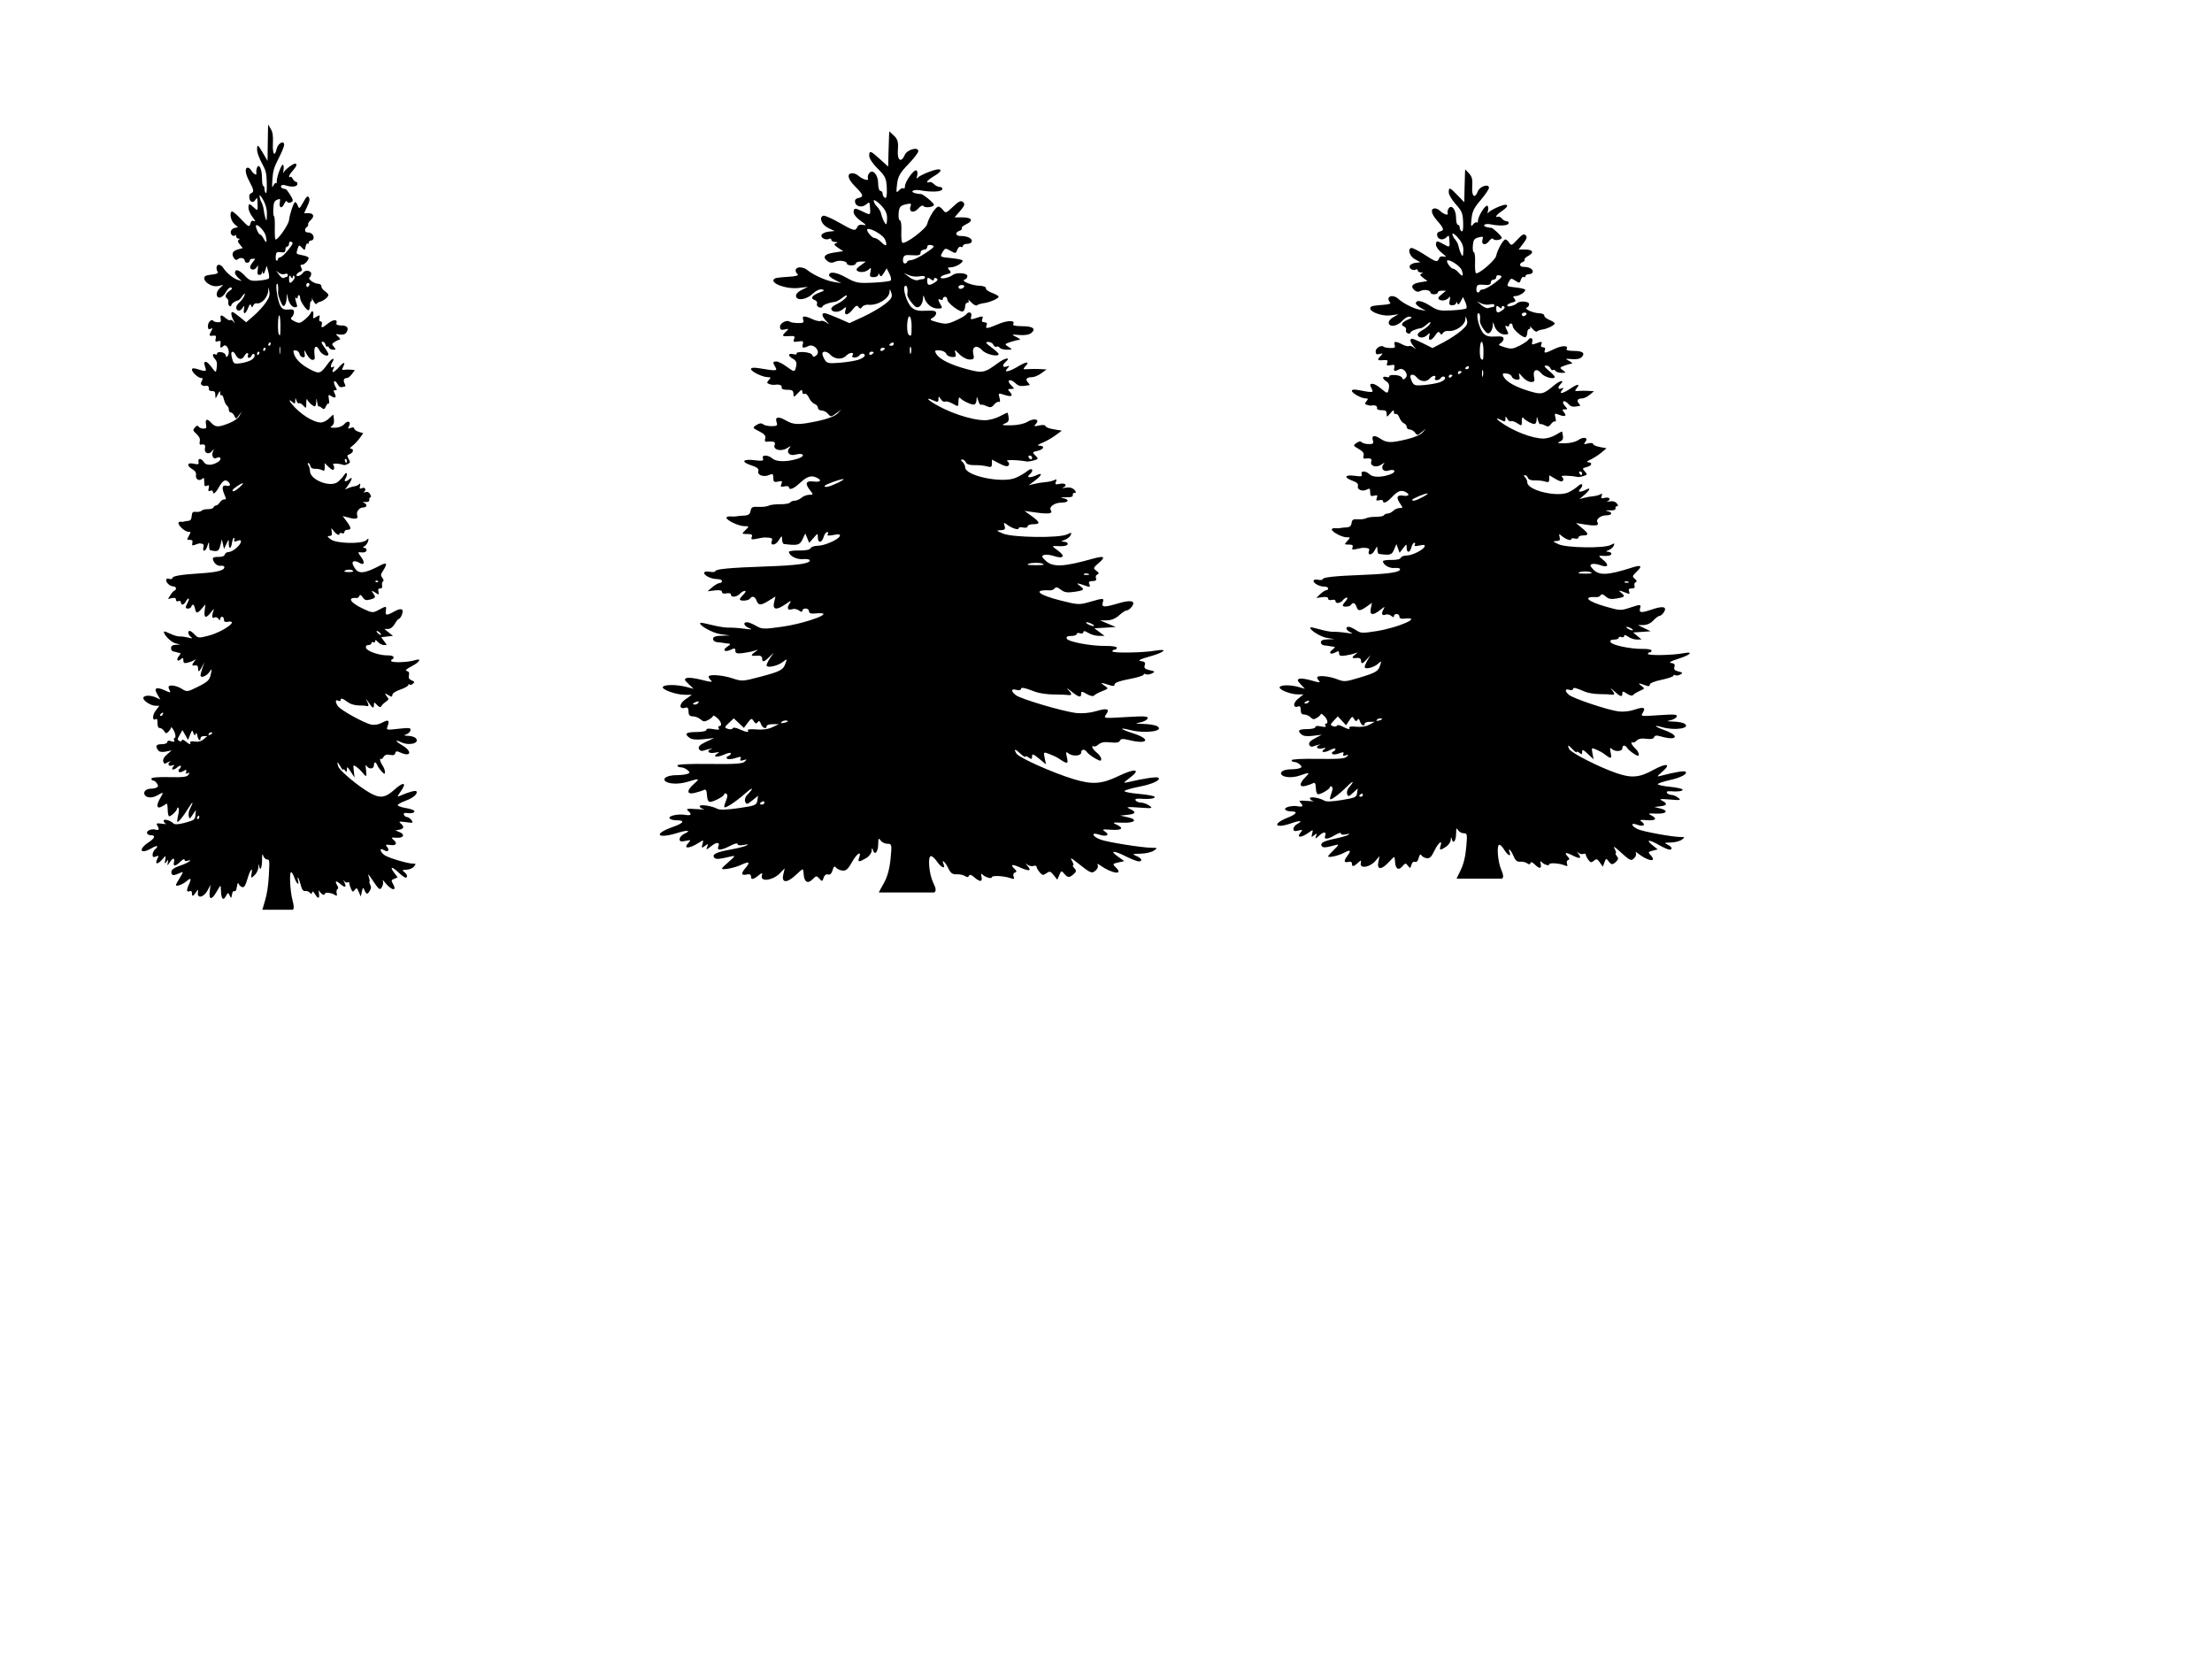 <?xml version="1.0"?><svg width="640" height="480" xmlns="http://www.w3.org/2000/svg">
 <title>trees</title>

 <g>
  <title>Layer 1</title>
  <g id="svg_3">
   <path d="m423.925,49l-0.066,1.289c-0.029,0.709 -0.088,2.847 -0.132,4.757l-0.066,3.469l-1.95,-2.015c-2.254,-2.346 -2.554,-2.44 -2.544,-0.826c0.004,0.654 0.923,2.19 2.032,3.419c1.776,1.969 2.026,2.589 2.131,5.204c0.08,1.974 -0.075,2.856 -0.446,2.626c-0.306,-0.189 -0.545,-0.687 -0.545,-1.106c0,-0.419 -0.238,-0.76 -0.528,-0.76c-0.291,0 -0.529,-0.921 -0.529,-2.049c0,-2.346 -1.331,-3.985 -2.164,-2.676c-0.266,0.418 -0.376,1.039 -0.248,1.388c0.281,0.77 -1.24,0.268 -2.264,-0.743c-0.384,-0.38 -1.003,-0.678 -1.387,-0.678c-1.43,0 -1.196,1.491 0.545,3.486c2.07,2.372 2.182,2.845 0.809,3.205c-0.674,0.176 -0.906,0.586 -0.727,1.272c0.298,1.137 1.716,1.34 2.677,0.379c0.72,-0.719 0.738,-0.681 0.859,1.305c0.101,1.659 0.009,1.696 -1.801,0.661c-1.772,-1.013 -2.115,-0.987 -2.115,0.215c0,0.56 0.774,1.623 1.719,2.362c1.289,1.009 1.432,1.276 0.594,1.057c-0.729,-0.19 -1.228,0 -1.437,0.546c-0.455,1.186 -0.823,1.087 -4.345,-1.206c-1.728,-1.126 -3.403,-1.954 -3.717,-1.834c-1.101,0.422 -0.402,2.439 1.14,3.287l1.553,0.843l-1.421,0.165c-0.775,0.093 -1.534,0.497 -1.685,0.892c-0.297,0.773 1.025,1.53 1.817,1.041c0.265,-0.164 0.496,-0.044 0.496,0.264c0,0.308 0.416,0.572 0.925,0.595c0.672,0.03 0.719,0.117 0.182,0.33c-0.561,0.222 -0.451,0.522 0.479,1.223l1.239,0.925l-2.214,0.38c-2.278,0.384 -2.797,1.234 -1.437,2.362c0.512,0.425 1.052,0.468 1.652,0.132c0.997,-0.558 2.874,-0.246 2.874,0.479c0,0.257 0.476,0.479 1.058,0.479c0.581,0 1.057,-0.238 1.057,-0.528c0,-0.291 0.535,-0.522 1.19,-0.513l1.189,0.017l-1.305,1.074c-1.014,0.844 -1.14,1.172 -0.578,1.52c0.793,0.49 2.164,0.131 2.841,-0.744c0.246,-0.316 0.31,0.081 0.133,0.892c-0.265,1.211 -0.146,1.454 0.743,1.454c0.587,0 1.084,-0.297 1.107,-0.661c0.028,-0.451 0.13,-0.423 0.33,0.083c0.214,0.54 0.482,0.393 0.975,-0.529l0.677,-1.272l0.661,1.454c0.364,0.797 0.493,1.621 0.281,1.833c-0.212,0.213 -2.107,0.472 -4.213,0.579c-3.523,0.177 -4.033,0.071 -6.36,-1.405c-2.317,-1.469 -4.015,-1.714 -4.015,-0.578c0,0.251 0.654,0.834 1.454,1.289l1.454,0.826l-1.851,-0.347c-1.83,-0.335 -4.909,-1.921 -6.261,-3.238c-0.384,-0.374 -1.158,-0.677 -1.718,-0.677c-1.078,0 -1.357,1.022 -0.513,1.866c0.318,0.318 -0.495,0.573 -2.213,0.678c-1.497,0.091 -2.922,0.285 -3.156,0.429c-1.738,1.075 2.545,3.025 5.65,2.577l2.132,-0.297l-1.487,0.842c-0.901,0.511 -1.43,1.195 -1.322,1.735c0.257,1.292 2.542,0.859 3.998,-0.76c0.678,-0.753 1.594,-1.247 2.115,-1.123c0.729,0.173 0.635,0.349 -0.479,0.809c-1.801,0.744 -2.347,1.613 -1.256,2.032c0.471,0.181 0.739,0.633 0.595,1.008c-0.144,0.374 0.094,0.814 0.512,0.974c0.418,0.161 0.76,0.083 0.76,-0.165c0,-0.432 1.708,-1.173 2.99,-1.305c0.338,-0.035 1.111,-0.524 1.718,-1.074c0.608,-0.55 1.107,-0.822 1.107,-0.611c0,0.549 -1.155,1.628 -2.527,2.362c-0.649,0.347 -1.173,0.867 -1.173,1.157c0,0.997 1.627,1.152 2.627,0.248c0.953,-0.864 0.986,-0.856 0.71,0.198c-0.403,1.542 0.679,1.389 1.751,-0.248c0.671,-1.024 1,-1.185 1.338,-0.661c0.368,0.569 0.518,0.564 0.893,-0.016c0.25,-0.389 0.904,-0.648 1.453,-0.578c2.134,0.271 4.938,-1.636 5.023,-3.42c0.046,-0.962 0.098,-0.934 0.429,0.215c0.315,1.091 0.055,1.62 -1.503,3.023c-1.038,0.934 -3.355,2.47 -5.155,3.419l-3.271,1.718l-2.544,-1.272c-1.399,-0.698 -2.842,-1.318 -3.205,-1.387c-0.944,-0.18 -0.816,0.842 0.264,2.114c0.833,0.981 0.828,1.007 0.017,0.38c-0.496,-0.383 -1.103,-0.568 -1.355,-0.413c-0.252,0.156 -1.121,-0.058 -1.933,-0.479c-1.947,-1.01 -2.555,-0.96 -2.197,0.165c0.237,0.747 -0.012,0.914 -1.289,0.876c-0.871,-0.026 -1.706,-0.187 -1.867,-0.347c-0.644,-0.644 -2.346,0.304 -2.346,1.305c0,0.812 0.257,0.999 1.107,0.776c1.061,-0.277 1.068,-0.252 0.182,0.727c-0.957,1.058 -0.8,1.203 1.206,1.041c0.922,-0.075 1.113,0.104 0.842,0.809c-0.285,0.745 -0.103,0.87 0.992,0.661c1.094,-0.209 1.281,-0.084 1.074,0.71c-0.283,1.08 0.052,1.197 1.371,0.496c1.296,-0.689 2.932,1.499 1.867,2.494c-0.597,0.557 -0.777,0.535 -1.008,-0.066c-0.158,-0.412 -1.095,-0.754 -2.131,-0.793c-1.017,-0.038 -1.728,0.142 -1.57,0.397c0.158,0.255 -0.178,0.334 -0.76,0.182c-1.335,-0.35 -1.376,0.453 -0.066,1.272c0.694,0.433 0.909,1.015 0.727,1.965c-0.32,1.673 -0.4,1.687 -2.346,0.05c-0.864,-0.727 -1.916,-1.322 -2.329,-1.322c-0.887,0 -0.932,0.26 -0.248,1.537c0.554,1.036 0.206,1.061 -3.8,0.297c-1.306,-0.249 -1.983,-0.18 -1.983,0.198c0,0.685 2.745,2.197 3.998,2.197c0.723,0 0.766,0.134 0.232,0.777c-0.526,0.633 -0.507,0.851 0.115,1.09c0.426,0.163 0.994,0.247 1.256,0.198c1.104,-0.206 1.792,0.093 1.669,0.711c-0.082,0.405 0.429,0.645 1.321,0.627c1.119,-0.022 1.457,0.221 1.471,1.058c0.017,1.043 0.058,1.033 1.057,-0.166c0.825,-0.99 1.041,-1.064 1.041,-0.363c0,0.485 0.237,0.742 0.529,0.562c0.291,-0.18 0.754,0.288 1.04,1.04c0.286,0.752 0.882,1.5 1.322,1.669c0.441,0.169 0.81,0.635 0.81,1.04c0,0.405 0.382,0.744 0.859,0.744c0.476,0 1.167,0.403 1.536,0.908c0.633,0.866 0.75,0.858 1.917,-0.132l1.239,-1.041l-0.942,1.107c-0.569,0.676 -2.332,1.445 -4.56,1.983c-4.656,1.123 -5.78,1.088 -7.682,-0.166c-1.762,-1.161 -2.621,-0.946 -2.148,0.546c0.266,0.837 0.064,1.024 -1.189,1.024c-0.834,0 -1.757,-0.237 -2.049,-0.529c-0.355,-0.355 -0.869,-0.285 -1.553,0.215c-0.982,0.717 -0.958,0.784 0.677,1.718c1.233,0.704 1.623,1.239 1.405,1.933c-0.195,0.618 -0.044,0.921 0.413,0.859c1.53,-0.209 2.124,0.052 1.833,0.809c-0.507,1.322 1.423,1.952 2.892,0.942c0.963,-0.663 1.105,-0.695 0.627,-0.099c-0.892,1.112 -0.034,2.274 1.355,1.833c2.002,-0.635 2.542,0.381 0.578,1.09c-2.522,0.912 -5.037,0.894 -5.98,-0.049c-1.043,-1.043 -2.662,-1.056 -2.264,-0.017c0.247,0.643 -0.121,0.729 -2.065,0.463c-2.844,-0.39 -3.2,0.489 -0.578,1.437c1.272,0.46 1.722,0.907 1.553,1.553c-0.282,1.079 1.387,1.679 2.676,0.958c0.702,-0.392 0.876,-0.239 0.876,0.809c0,1.072 0.194,1.256 1.14,1.008c0.935,-0.244 1.071,-0.14 0.777,0.628c-0.289,0.753 -0.142,0.9 0.71,0.677c0.586,-0.153 1.074,-0.065 1.074,0.198c0,0.927 1.118,0.462 2.528,-1.04c1.697,-1.81 2.702,-2.21 3.948,-1.57c1.448,0.745 1.086,1.347 -0.661,1.091c-1.821,-0.268 -2.089,0.538 -0.776,2.411c0.767,1.096 0.764,1.173 -0.215,1.173c-0.577,0 -1.414,0.357 -1.85,0.793c-0.437,0.436 -1.147,0.793 -1.586,0.793c-0.44,0 -0.939,0.223 -1.107,0.496c-0.169,0.272 -1.233,0.478 -2.363,0.462c-1.13,-0.015 -2.363,0.162 -2.742,0.397c-0.38,0.234 -1.461,0.377 -2.396,0.314c-1.408,-0.095 -1.725,0.093 -1.867,1.09c-0.123,0.866 -0.536,1.214 -1.487,1.255c-0.727,0.032 -1.559,0.124 -1.85,0.198c-0.291,0.075 -0.945,0.085 -1.454,0.034c-0.509,-0.052 -0.925,0.117 -0.925,0.363c0,0.701 2.926,2.263 4.246,2.263c1.156,0 1.178,0.03 0.248,1.057c-0.934,1.032 -0.924,1.058 0.429,1.058c1.036,0 1.309,0.197 1.074,0.809c-0.256,0.668 -0.034,0.755 1.206,0.463c0.836,-0.198 1.639,-0.35 1.784,-0.347c1.649,0.032 2.032,0.213 1.785,0.859c-0.553,1.438 0.817,1.398 1.602,-0.05c0.748,-1.378 0.79,-1.396 0.81,-0.281c0.011,0.654 0.211,1.207 0.429,1.239c3.231,0.472 3.761,0.316 4.411,-1.255l0.661,-1.586l0.463,1.255l0.462,1.272l1.025,-1.321c1.014,-1.32 1.012,-1.321 1.024,-0.132c0.016,1.604 0.958,1.513 1.371,-0.133c0.183,-0.726 0.566,-1.321 0.843,-1.321c0.276,0 0.331,0.256 0.132,0.578c-0.253,0.409 0.157,0.478 1.355,0.215c1.272,-0.279 1.669,-0.216 1.503,0.281c-0.325,0.974 -3.636,2.626 -5.27,2.626c-0.773,0 -1.513,0.298 -1.652,0.661c-0.156,0.406 -1.189,0.637 -2.693,0.611c-1.346,-0.023 -2.445,0.143 -2.445,0.364c0,1.017 1.835,2.118 3.288,1.965c0.863,-0.09 1.609,0.045 1.652,0.314c0.14,0.881 -2.959,1.376 -10.491,1.669c-8.488,0.33 -11.896,0.701 -11.896,1.272c0,0.22 -0.594,0.287 -1.321,0.148c-0.751,-0.143 -1.322,-0.01 -1.322,0.314c0,0.741 1.727,1.669 3.123,1.669c0.6,0 1.106,0.238 1.106,0.528c0,0.291 -0.258,0.529 -0.561,0.529c-0.303,0 -1.076,0.491 -1.718,1.107l-1.157,1.123l1.718,-0.231c1.137,-0.155 1.718,-0.018 1.718,0.413c0,0.391 0.423,0.546 1.058,0.38c0.591,-0.155 1.057,-0.016 1.057,0.314c0,0.853 1.345,0.729 2.115,-0.199c0.362,-0.436 0.889,-0.792 1.189,-0.792c0.301,0 0.168,0.426 -0.313,0.958c-0.482,0.531 -0.876,1.126 -0.876,1.321c0,0.56 2.016,0.422 2.379,-0.165c0.523,-0.847 1.223,-0.613 1.586,0.529c0.424,1.337 1.028,1.329 2.941,-0.033l1.536,-1.091l-0.33,1.619c-0.398,1.99 0.562,2.151 2.709,0.463c1.411,-1.11 1.45,-1.109 0.892,-0.066c-0.656,1.227 -0.34,1.81 0.76,1.387c0.412,-0.158 1.104,0.005 1.537,0.364c0.546,0.453 0.793,0.478 0.793,0.066c0,-0.327 0.357,-0.595 0.793,-0.595c0.436,0 0.793,0.327 0.793,0.743c0,0.514 0.468,0.707 1.454,0.595c5.503,-0.623 -1.615,2.577 -8.013,3.601c-4.183,0.67 -4.603,0.644 -5.981,-0.264c-0.814,-0.537 -1.767,-0.973 -2.131,-0.975c-1.093,-0.005 -0.744,1.053 0.529,1.603c0.873,0.377 0.557,0.417 -1.19,0.148c-1.308,-0.201 -2.974,-0.333 -3.7,-0.297c-0.727,0.036 -2.502,-0.277 -3.933,-0.694c-1.43,-0.416 -2.68,-0.689 -2.775,-0.594c-0.552,0.551 2.833,2.731 4.725,3.039l2.247,0.363l-1.983,0.067c-1.38,0.046 -1.982,0.306 -1.982,0.859c0,0.436 0.416,0.831 0.925,0.875c0.509,0.044 1.163,0.131 1.454,0.198c0.291,0.068 0.869,0.149 1.288,0.182c0.561,0.045 0.491,0.258 -0.264,0.809c-1.306,0.956 -0.686,1.642 0.777,0.86c0.91,-0.487 1.107,-0.437 1.107,0.28c0,0.678 0.378,0.816 1.718,0.628c0.945,-0.133 2.194,-0.414 2.775,-0.628c1.043,-0.382 1.028,-0.378 0.017,0.446c-1.03,0.84 -0.81,1.034 0.908,0.859c0.527,-0.053 0.926,0.273 0.926,0.744c0,1.13 0.428,1.037 1.685,-0.364l1.074,-1.189l-0.859,1.437c-0.468,0.789 -0.843,1.676 -0.843,1.982c0,0.818 2.594,0.214 3.833,-0.892c1.039,-0.926 1.046,-0.909 0.644,0.38c-0.559,1.792 -1.208,2.171 -6.08,3.634c-4.046,1.216 -4.291,1.231 -6.476,0.397c-2.382,-0.91 -5.667,-1.169 -5.667,-0.446c0,0.233 0.277,0.723 0.628,1.074c0.43,0.429 -0.277,0.362 -2.164,-0.199c-1.543,-0.458 -3.168,-0.701 -3.618,-0.528c-0.691,0.265 -0.629,0.528 0.396,1.619l1.206,1.288l-1.784,-0.512c-2.3,-0.659 -5.094,-0.659 -5.501,0c-0.421,0.68 3.115,2.128 5.204,2.131l1.668,0l-1.553,1.239c-1.533,1.227 -1.518,2.836 0.017,2.247c0.51,-0.196 0.743,0.123 0.743,1.024c0,0.936 0.276,1.305 1.008,1.305c0.561,0 1.388,0.364 1.834,0.809c0.673,0.673 0.989,0.691 1.883,0.133c0.593,-0.371 1.091,-0.853 1.091,-1.074c0,-0.221 0.417,0.02 0.941,0.528c1.013,0.981 1.301,2.247 0.513,2.247c-0.26,0 -0.298,0.256 -0.099,0.578c0.251,0.407 -0.14,0.484 -1.289,0.231c-1.054,-0.231 -1.652,-0.165 -1.652,0.199c0,0.324 -1.029,0.578 -2.379,0.578c-2.478,0 -2.945,0.458 -1.586,1.586c0.529,0.439 1.648,0.556 3.304,0.347l2.511,-0.314l-1.966,1.04c-1.365,0.724 -1.871,1.297 -1.652,1.867c0.197,0.512 0.638,0.684 1.173,0.463c0.471,-0.195 1.216,-0.409 1.652,-0.479c0.436,-0.071 0.496,-0.026 0.132,0.099c-1.339,0.46 -0.647,1.309 0.793,0.974c1.041,-0.241 1.234,-0.187 0.678,0.182c-1.399,0.928 -0.157,1.197 1.52,0.33c0.899,-0.465 1.635,-0.62 1.635,-0.346c0,0.274 -0.297,0.613 -0.661,0.743c-0.363,0.13 -0.477,0.432 -0.247,0.677c0.229,0.245 1.093,0.185 1.933,-0.132c1.249,-0.472 1.487,-0.439 1.255,0.165c-0.204,0.532 -0.015,0.631 0.694,0.38c0.825,-0.292 0.878,-0.223 0.297,0.397c-0.54,0.577 -2.361,0.715 -8.326,0.627c-4.616,-0.068 -7.633,0.089 -7.633,0.397c0,0.28 0.369,0.512 0.826,0.512c0.457,0 1.162,0.335 1.57,0.743c0.636,0.637 0.623,0.787 -0.083,1.058c-0.453,0.173 -1.574,0.309 -2.495,0.313c-1.942,0.01 -3.275,0.699 -2.808,1.454c0.576,0.933 3.2,1.103 5.369,0.347c2.892,-1.008 3.048,-0.95 1.553,0.545c-1.864,1.864 -1.729,2.988 0.281,2.412c0.863,-0.247 1.814,-0.607 2.115,-0.793c0.3,-0.186 0.567,0.102 0.611,0.628c0.044,0.526 0.116,1.226 0.149,1.569c0.032,0.343 0.218,0.797 0.413,0.991c0.416,0.417 3.601,-1.366 3.601,-2.015c0,-0.245 0.216,-0.305 0.496,-0.132c0.325,0.201 0.325,0.796 0,1.652c-0.28,0.735 -0.496,1.575 -0.496,1.866c0,0.699 2.498,-1.11 5.006,-3.617c1.871,-1.871 2.138,-1.551 0.397,0.479c-0.428,0.498 -0.618,1.31 -0.43,1.8c0.304,0.793 0.478,0.747 1.685,-0.38l1.371,-1.255l-0.181,1.321c-0.168,1.214 -0.528,1.373 -4.411,2.016c-2.73,0.451 -4.516,0.521 -5.039,0.198c-1.326,-0.818 -4.213,-1.304 -4.213,-0.71c0,0.293 0.416,0.646 0.925,0.776c0.509,0.13 -0.264,0.128 -1.718,0c-2.126,-0.187 -2.514,-0.107 -1.983,0.43c1.011,1.02 0.784,1.399 -0.661,1.123c-1.708,-0.327 -4.107,0.284 -3.7,0.941c0.174,0.283 0.858,0.513 1.52,0.513c2.259,0 1.942,0.727 -0.81,1.833c-4.691,1.886 -3.667,3.288 1.157,1.586c2.441,-0.861 3.396,-0.712 1.602,0.248c-0.606,0.324 -1.09,0.963 -1.09,1.42c0,0.638 0.32,0.752 1.404,0.48c1.248,-0.314 1.341,-0.262 0.727,0.479c-1.425,1.716 0.086,1.72 2.445,0c1.101,-0.803 1.146,-0.796 0.843,0.38c-0.285,1.102 -0.228,1.156 0.578,0.495c0.795,-0.652 0.849,-0.622 0.529,0.264c-0.317,0.875 -0.192,0.847 0.958,-0.198c1.346,-1.224 2.175,-1.121 1.668,0.198c-0.404,1.053 0.864,0.913 2.875,-0.313c0.958,-0.584 1.718,-0.785 1.718,-0.463c0,0.358 0.554,0.452 1.454,0.248c0.984,-0.223 1.198,-0.175 0.661,0.149c-0.436,0.263 -2.102,0.743 -3.701,1.073c-3.443,0.711 -4.512,1.289 -3.981,2.148c0.364,0.589 1.075,0.525 4.246,-0.331c0.809,-0.218 0.655,0.117 -0.661,1.388c-0.945,0.912 -1.719,1.769 -1.719,1.916c0,0.525 2.94,-0.127 4.626,-1.024c1.854,-0.986 2.139,-0.684 0.909,0.942c-1.074,1.419 -0.971,2.045 0.281,1.718c0.687,-0.18 1.057,-0.004 1.057,0.479c0,0.988 0.484,0.935 1.718,-0.182c0.976,-0.883 1.02,-0.877 0.843,0.132c-0.283,1.613 2.65,1.127 4.213,-0.694l1.223,-1.42l-0.347,1.718c-0.46,2.273 0.868,2.333 2.924,0.132c0.815,-0.872 1.55,-1.586 1.652,-1.586c0.101,0 0.221,0.615 0.264,1.371c0.121,2.079 0.982,2.639 2.082,1.355c0.868,-1.015 0.993,-1.034 1.636,-0.199c0.636,0.828 0.708,0.815 1.007,-0.247c0.194,-0.688 0.613,-1.04 1.041,-0.876c0.456,0.175 0.848,-0.239 1.074,-1.14c0.245,-0.976 0.491,-1.221 0.777,-0.76c0.228,0.37 0.91,0.75 1.519,0.843c0.862,0.131 1.367,-0.351 2.264,-2.197c1.158,-2.384 2.38,-3.304 1.751,-1.322c-0.406,1.281 -0.101,1.314 1.603,0.199c0.716,-0.47 1.321,-1.362 1.354,-1.983c0.049,-0.903 0.12,-0.943 0.314,-0.198c0.402,1.54 1.222,0.471 1.239,-1.619c0.013,-1.582 0.109,-1.774 0.546,-1.024c0.296,0.509 1.034,0.925 1.635,0.925c1.042,0 1.082,0.193 0.744,4.097c-0.237,2.728 -0.792,4.953 -1.652,6.657c-0.504,0.998 -0.928,1.887 -1.14,2.379l13.15,0c0.583,-0.467 0.321,-1.286 -0.28,-2.726c-0.938,-2.243 -1.3,-6.824 -0.562,-7.07c0.288,-0.096 0.937,0.529 1.454,1.404c0.963,1.631 2.148,2.232 1.602,0.809c-0.624,-1.627 0.359,-0.736 1.074,0.975c0.571,1.365 1.028,1.773 1.983,1.702c0.685,-0.052 1.588,0.154 1.999,0.462c0.535,0.401 0.806,0.384 0.958,-0.066c0.14,-0.417 0.559,-0.284 1.239,0.396c1.361,1.361 2.038,1.296 1.718,-0.165c-0.152,-0.695 -0.077,-0.959 0.182,-0.627c0.609,0.781 2.296,1.35 2.296,0.776c0,-0.534 2.919,-0.345 4.445,0.281c0.803,0.329 0.951,0.225 0.693,-0.446c-0.179,-0.468 -0.049,-0.946 0.298,-1.074c0.482,-0.177 0.488,-0.407 -0.017,-0.942c-1.2,-1.272 -0.703,-1.436 1.272,-0.429c2.184,1.113 2.793,0.949 1.735,-0.446c-0.566,-0.747 -0.573,-0.807 -0.016,-0.314c0.384,0.341 1.02,0.501 1.42,0.347c0.401,-0.154 0.744,-0.068 0.744,0.198c0,0.266 0.322,0.934 0.727,1.487c0.634,0.867 0.866,0.905 1.619,0.281c0.759,-0.63 0.972,-0.553 1.718,0.512l0.859,1.222l0.479,-1.272c0.442,-1.182 0.523,-1.205 1.157,-0.347c0.837,1.134 1.211,1.152 2.247,0.116c0.644,-0.644 0.68,-0.965 0.165,-1.586c-0.355,-0.428 -0.489,-0.776 -0.298,-0.776c0.192,0 0.074,-0.535 -0.264,-1.19c-0.513,-0.995 -0.321,-0.937 1.173,0.413c3.29,2.975 3.507,3.085 4.444,2.148c0.467,-0.467 0.662,-1.135 0.446,-1.503c-0.221,-0.378 0.051,-0.315 0.628,0.148c2.795,2.244 5.624,2.685 3.717,0.578c-0.86,-0.951 -0.832,-1.025 0.546,-1.371l1.437,-0.363l-1.553,-1.256c-2.031,-1.659 -0.945,-1.663 1.966,0c1.265,0.724 2.61,1.319 2.974,1.322c1.067,0.01 0.759,-0.833 -0.529,-1.454c-1.07,-0.516 -0.989,-0.579 0.942,-0.611c1.18,-0.02 2.607,-0.382 3.172,-0.809c0.976,-0.739 0.964,-0.777 -0.545,-0.793c-2.265,-0.025 -10.318,-1.491 -11.995,-2.181c-2.054,-0.845 -2.444,-2.137 -0.413,-1.371c1.782,0.673 2.683,0.117 1.372,-0.842c-0.762,-0.557 -0.516,-0.624 1.503,-0.463c2.578,0.205 3.127,-0.445 1.206,-1.421c-1.029,-0.522 -0.855,-0.589 1.388,-0.479c3.026,0.149 3.879,-0.846 1.272,-1.486l-1.735,-0.43l1.718,-0.198c2.013,-0.24 2.19,-0.784 0.529,-1.636c-0.972,-0.498 -0.56,-0.565 2.247,-0.33c3.164,0.266 3.34,0.223 2.396,-0.529c-0.565,-0.449 -1.441,-0.809 -1.95,-0.809c-0.509,0 -1.077,-0.262 -1.272,-0.578c-0.222,-0.36 0.11,-0.544 0.892,-0.479c2.209,0.184 3.635,0.01 3.635,-0.463c0,-0.253 -1.676,-0.625 -3.718,-0.826c-2.041,-0.201 -3.598,-0.558 -3.452,-0.793c0.145,-0.235 1.668,-0.742 3.386,-1.123c3.241,-0.719 5.293,-1.795 4.643,-2.445c-0.332,-0.332 -3.274,0.147 -7.203,1.19c-1.208,0.32 -1.177,0.22 0.479,-1.206c2.724,-2.348 1.187,-2.589 -2.743,-0.43c-3.945,2.169 -6.204,2.346 -10.573,0.843c-4.958,-1.706 -12.999,-5.787 -13.597,-6.905c-0.741,-1.385 -0.32,-1.344 1.024,0.099c0.593,0.636 1.09,0.962 1.09,0.727c0,-0.236 0.357,-0.131 0.794,0.231c0.655,0.544 0.793,0.493 0.793,-0.297c0,-0.797 0.27,-0.698 1.652,0.594l1.652,1.553l-0.314,-1.701c-0.317,-1.678 -0.295,-1.695 1.123,-1.091c0.791,0.337 1.794,0.887 2.231,1.223c2.05,1.577 2.287,1.542 1.916,-0.314c-0.28,-1.403 -0.226,-1.647 0.281,-1.14c0.92,0.92 3.089,0.816 3.089,-0.149c0,-0.985 0.854,-1.034 1.421,-0.082c0.233,0.39 1.084,1.12 1.884,1.635c1.199,0.773 1.454,0.802 1.454,0.165c0,-0.424 -0.476,-1.191 -1.058,-1.718c-0.581,-0.526 -1.057,-1.209 -1.057,-1.503c0,-0.294 0.134,-0.378 0.314,-0.198c0.18,0.18 0.703,-0.042 1.156,-0.496c0.572,-0.572 1.432,-0.746 2.809,-0.561c1.37,0.183 2.075,0.043 2.263,-0.446c0.207,-0.54 0.688,-0.596 2.016,-0.215c4.662,1.337 5.521,-0.187 1.024,-1.817c-3.04,-1.102 -3.424,-1.659 -0.578,-0.843c3.617,1.037 8.322,0.252 6.327,-1.057c-0.436,-0.286 -1.863,-0.556 -3.172,-0.595c-2.02,-0.06 -2.152,-0.113 -0.842,-0.396c0.848,-0.184 1.648,-0.666 1.784,-1.074c0.206,-0.619 -0.628,-0.689 -5.121,-0.38c-5.291,0.365 -5.376,0.364 -4.726,-0.677c0.969,-1.55 0.303,-1.819 -2.329,-0.925c-1.423,0.483 -3.25,0.686 -4.675,0.512c-3.057,-0.373 -13.169,-3.761 -14.357,-4.807c-1.242,-1.093 -1.172,-1.851 0.132,-1.437c0.593,0.188 1.057,0.092 1.057,-0.215c0,-0.573 0.792,-0.409 3.437,0.743c0.872,0.38 2.787,0.703 4.262,0.711c1.475,0.008 2.903,0.064 3.172,0.115c1.238,0.237 1.368,-0.125 0.446,-1.222c-0.663,-0.79 -0.455,-0.701 0.611,0.264c1.829,1.655 2.346,1.792 2.346,0.644c0,-0.697 0.171,-0.693 1.355,0.083c0.798,0.523 1.513,0.687 1.718,0.396c0.194,-0.273 1.064,-0.806 1.933,-1.189c1.518,-0.669 1.542,-0.721 0.562,-1.437c-1.197,-0.875 -0.892,-0.948 0.991,-0.231c1.024,0.389 1.372,0.352 1.372,-0.166c0,-0.418 1.341,-0.967 3.436,-1.404c1.89,-0.394 3.436,-0.933 3.436,-1.189c0,-0.256 0.224,-0.311 0.513,-0.132c0.288,0.178 0.946,0.085 1.453,-0.199c0.806,-0.451 0.734,-0.571 -0.545,-0.892c-1.102,-0.276 -1.385,-0.6 -1.156,-1.321c0.224,-0.707 -0.012,-0.991 -0.909,-1.123c-0.856,-0.127 -0.248,-0.498 2.082,-1.239c3.61,-1.15 4.502,-2.19 1.338,-1.57c-2.922,0.573 -10.177,0.703 -10.177,0.182c0,-0.248 0.238,-0.446 0.529,-0.446c0.29,0 0.528,-0.24 0.528,-0.529c0,-0.288 -1.13,-0.507 -2.511,-0.479c-3.469,0.071 -9.014,-1.088 -9.351,-1.965c-0.189,-0.494 0.152,-0.727 1.041,-0.727c0.718,0 1.305,-0.231 1.305,-0.512c0,-0.282 0.357,-0.383 0.793,-0.215c0.436,0.167 0.793,0.024 0.793,-0.314c0,-0.405 0.399,-0.328 1.173,0.215c0.646,0.452 1.776,0.819 2.511,0.809l1.339,-0.016l-1.223,-1.025l-1.206,-1.007l2.528,-0.165l2.544,-0.182l-1.85,-0.892l-1.851,-0.892l1.619,-0.017c1.032,-0.013 2.087,-0.499 2.875,-1.338c0.683,-0.727 1.485,-1.321 1.801,-1.321c0.315,0 0.888,-0.486 1.255,-1.074c0.967,-1.548 -0.264,-1.858 -3.304,-0.826c-3.278,1.113 -3.957,1.082 -3.618,-0.215c0.334,-1.277 0.247,-1.284 -3.073,-0.198c-2.525,0.826 -2.788,0.802 -6.823,-0.347c-5.442,-1.549 -6.837,-3 -2.644,-2.759c0.432,0.025 0.952,-0.214 1.157,-0.545c0.26,-0.421 0.698,-0.322 1.437,0.347c0.829,0.75 1.521,0.879 3.205,0.595c2.403,-0.406 2.552,-0.607 1.223,-1.702c-0.951,-0.783 -0.6,-0.758 1.669,0.149c0.812,0.325 0.948,0.227 0.677,-0.479c-0.25,-0.652 -0.049,-0.876 0.76,-0.876c0.736,0 1.005,-0.25 0.809,-0.759c-0.16,-0.418 -0.016,-0.879 0.331,-1.025c0.443,-0.186 0.383,-0.489 -0.231,-0.991c-0.803,-0.656 -0.77,-0.81 0.396,-1.933c1.905,-1.832 1.551,-2.216 -1.239,-1.321c-6.938,2.225 -9.482,2.357 -11.185,0.545c-0.965,-1.027 -1.021,-1.307 -0.38,-1.553c0.431,-0.165 1.497,-0.035 2.379,0.298c2.26,0.852 2.743,0.002 0.859,-1.52c-1.32,-1.068 -1.409,-1.266 -0.528,-1.19c1.849,0.161 2.907,-0.05 2.907,-0.594c0,-0.291 -0.416,-0.544 -0.925,-0.562c-0.749,-0.027 -0.722,-0.13 0.182,-0.496c0.614,-0.248 1.258,-0.821 1.437,-1.288c0.282,-0.735 0.177,-0.769 -0.842,-0.198c-1.844,1.032 -12.862,0.874 -15.183,-0.215c-1.623,-0.761 -1.709,-0.871 -0.612,-0.909c1.002,-0.034 1.207,-0.254 0.975,-1.139c-0.259,-0.992 -0.202,-1.03 0.595,-0.347c1.158,0.992 2.742,1.547 2.742,0.958c0,-0.255 0.476,-0.351 1.058,-0.198c0.591,0.154 1.057,0.016 1.057,-0.314c0,-0.325 0.595,-0.578 1.322,-0.578c1.757,0 1.67,-0.526 -0.364,-2.198l-1.701,-1.387l2.825,0.446c2.913,0.46 3.974,0.269 3.42,-0.628c-0.542,-0.876 0.879,-2.048 2.478,-2.048c1.801,0 2.05,-0.873 0.347,-1.239c-0.676,-0.145 -0.39,-0.238 0.661,-0.198c1.203,0.045 1.804,-0.143 1.718,-0.562c-0.073,-0.354 0.12,-0.644 0.446,-0.644c0.399,0 0.379,-0.27 -0.083,-0.826c-0.437,-0.528 -1.18,-0.739 -2.048,-0.562c-0.749,0.153 -1.058,0.158 -0.694,0c1.22,-0.531 0.68,-1.377 -0.661,-1.041c-1.072,0.269 -1.237,0.165 -0.958,-0.561c0.249,-0.65 0.141,-0.768 -0.38,-0.446c-0.391,0.241 -1.316,0.483 -2.065,0.545c-0.75,0.062 -1.95,0.277 -2.677,0.479l-1.321,0.363l1.453,-1.239c1.68,-1.441 1.924,-2.286 0.43,-1.486c-1.474,0.789 -2.557,0.722 -1.735,-0.1c1.187,-1.186 0.719,-2.122 -0.495,-0.991c-0.621,0.579 -1.867,1.403 -2.776,1.834c-3.23,1.532 -11.945,-0.554 -11.945,-2.858c0,-0.461 -0.295,-1.121 -0.644,-1.47c-0.425,-0.424 -0.436,-0.628 -0.05,-0.628c0.318,0 0.708,0.356 0.876,0.793c0.193,0.504 0.948,0.767 2.049,0.727c0.954,-0.035 2.27,0.117 2.924,0.33c0.977,0.319 1.189,0.178 1.189,-0.727l0,-1.09l1.801,1.057c1.295,0.764 1.909,0.903 2.181,0.463c0.208,-0.337 0.054,-0.837 -0.347,-1.107c-0.628,-0.422 2.458,-0.366 4.56,0.083c0.291,0.062 1.069,-0.067 1.735,-0.281c1.116,-0.359 1.137,-0.467 0.363,-1.322c-0.776,-0.857 -0.734,-0.942 0.512,-1.255c1.528,-0.383 1.832,-1.373 0.43,-1.404c-0.583,-0.013 -0.339,-0.285 0.661,-0.744c0.872,-0.4 2.285,-1.306 3.139,-2.015l1.536,-1.288l-1.933,-0.364c-1.072,-0.201 -1.949,-0.592 -1.949,-0.875c0,-0.297 -0.616,-0.374 -1.454,-0.166c-1.269,0.317 -1.382,0.269 -0.793,-0.446c1.02,-1.239 -0.5,-1.617 -2.065,-0.512c-0.733,0.518 -2.323,0.903 -3.85,0.925c-2.082,0.031 -2.379,-0.073 -1.47,-0.479c1.028,-0.458 1.129,-0.889 0.677,-2.907c-0.021,-0.096 -0.838,0.32 -1.817,0.925c-0.979,0.605 -2.585,1.093 -3.569,1.09c-3.296,-0.01 -8.969,-2.206 -12.572,-4.873c-1.388,-1.027 -1.094,-1.239 0.512,-0.38c0.832,0.446 1.028,0.372 1.041,-0.396c0.015,-0.901 0.041,-0.911 0.561,-0.017c0.3,0.515 0.76,0.808 1.025,0.644c0.264,-0.163 1.082,0.097 1.817,0.579c1.322,0.866 1.33,0.854 1.338,-0.645c0.005,-0.833 0.183,-1.245 0.397,-0.925c0.462,0.693 2.46,1.801 3.254,1.801c0.31,0 0.599,-0.535 0.628,-1.189c0.05,-1.129 0.064,-1.123 0.413,0.132c0.202,0.727 0.479,1.212 0.611,1.09c0.133,-0.122 0.736,0.041 1.339,0.363c0.893,0.478 1.231,0.401 1.817,-0.413c0.395,-0.548 0.924,-0.864 1.173,-0.71c0.25,0.154 0.289,-0.334 0.099,-1.09c-0.33,-1.317 -0.285,-1.356 1.107,-0.826c1.719,0.653 2.253,0.329 1.322,-0.793c-0.557,-0.671 -0.501,-0.793 0.281,-0.793c0.889,0 0.877,-0.056 0.016,-1.008c-0.5,-0.552 -0.684,-1.137 -0.413,-1.305c0.271,-0.167 0.908,0.16 1.421,0.727c0.806,0.89 1.323,0.97 3.37,0.562c0.109,-0.022 -0.056,-0.353 -0.38,-0.744c-0.688,-0.828 -0.28,-1.404 1.008,-1.404c0.501,0 1.478,-0.469 2.164,-1.04l1.256,-1.041l-1.586,-0.099c-0.872,-0.055 -2.169,-0.048 -2.875,0.016c-1.117,0.102 -1.202,0.005 -0.595,-0.727c1.156,-1.392 0.343,-1.388 -1.701,0c-2.216,1.506 -3.551,1.769 -2.495,0.496c0.559,-0.673 0.527,-0.757 -0.198,-0.479c-1.009,0.387 -1.156,-0.331 -0.248,-1.239c1.354,-1.354 -0.082,-1.151 -1.751,0.248c-3.286,2.753 -3.69,2.841 -7.402,1.718c-3.891,-1.178 -6.501,-2.648 -7.286,-4.114c-0.48,-0.896 -0.37,-1.023 0.777,-0.958c0.724,0.042 1.427,0.445 1.569,0.892c0.143,0.447 0.76,0.846 1.372,0.892c0.892,0.068 1.048,-0.143 0.809,-1.057c-0.265,-1.013 -0.153,-0.977 0.942,0.298c0.677,0.787 1.755,1.437 2.412,1.437c1.037,0 1.159,-0.201 0.892,-1.537c-0.4,-2 0.841,-2.553 2.131,-0.941c0.882,1.101 3.856,1.874 3.866,1.008c0.003,-0.215 -0.77,-1.026 -1.718,-1.818c-1.314,-1.097 -1.495,-1.442 -0.776,-1.453c0.518,-0.008 1.072,0.325 1.239,0.76c0.166,0.434 0.503,0.677 0.743,0.528c0.24,-0.148 0.578,-0.031 0.76,0.265c0.183,0.295 0.97,0.545 1.735,0.545c1.332,0 1.346,-0.039 0.363,-0.76c-0.989,-0.727 -0.973,-0.774 0.463,-1.322c0.819,-0.312 1.77,-0.568 2.115,-0.578c0.344,-0.01 0.033,-0.357 -0.694,-0.76c-1.289,-0.714 -1.276,-0.73 0.727,-0.545c1.297,0.12 2.331,-0.084 2.808,-0.562c1.162,-1.162 0.339,-1.817 -2.28,-1.817c-1.462,0 -2.251,-0.218 -2.048,-0.545c0.666,-1.077 -1.286,-1.096 -3.486,-0.033c-2.697,1.303 -3.197,1.369 -2.792,0.314c0.191,-0.498 -0.006,-0.793 -0.529,-0.793c-0.523,0 -0.72,-0.295 -0.529,-0.793c0.356,-0.927 0.173,-0.959 -1.569,-0.297c-1.133,0.43 -1.258,0.363 -1.024,-0.529c0.277,-1.062 -0.61,-1.433 -1.19,-0.495c-0.182,0.294 -1.302,1.043 -2.495,1.652c-1.917,0.978 -2.413,1.026 -4.295,0.462c-1.755,-0.526 -1.979,-0.726 -1.239,-1.14c0.493,-0.276 0.908,-0.861 0.908,-1.305c0,-0.626 -0.541,-0.775 -2.395,-0.661c-1.804,0.111 -2.633,-0.113 -3.403,-0.892c-1.161,-1.173 -2.283,-5.364 -1.553,-5.814c0.45,-0.279 0.703,0.847 0.512,2.296c-0.049,0.371 0.416,1.386 1.041,2.263c0.906,1.272 1.291,1.466 1.883,0.975c0.408,-0.339 0.759,-1.235 0.793,-1.999c0.048,-1.099 0.127,-1.167 0.33,-0.331c0.401,1.643 1.773,2.908 3.156,2.908c1.08,0 1.18,-0.147 0.71,-1.024c-0.69,-1.291 -0.695,-1.774 -0.016,-1.355c0.291,0.18 0.528,0.077 0.528,-0.231c0,-0.308 0.238,-0.562 0.529,-0.562c0.291,0 0.529,0.333 0.529,0.743c0,0.948 3.089,3.587 3.734,3.189c0.266,-0.165 0.495,-0.758 0.495,-1.322c0,-0.564 0.238,-1.024 0.545,-1.024c0.308,0 0.42,-0.297 0.232,-0.661c-0.188,-0.363 0.099,-0.122 0.644,0.545c0.545,0.668 1.173,1.041 1.388,0.826c0.214,-0.214 0.906,-0.471 1.553,-0.561c1.432,-0.2 3.568,-1.253 3.568,-1.768c0,-0.206 -0.707,-0.667 -1.569,-1.024c-0.862,-0.357 -1.516,-0.923 -1.454,-1.256c0.063,-0.337 -0.609,-0.631 -1.503,-0.66c-1.85,-0.061 -4.542,-1.317 -3.536,-1.652c0.363,-0.121 0.661,-0.563 0.661,-0.975c0,-0.838 -2.644,-1.052 -3.47,-0.281c-0.799,0.747 -2.874,1.235 -2.874,0.677c0,-0.278 0.602,-0.653 1.355,-0.842c1.127,-0.283 1.254,-0.488 0.726,-1.123c-0.521,-0.629 -0.443,-0.763 0.364,-0.777c1.178,-0.02 3.167,-1.426 2.693,-1.899c-0.183,-0.183 -1.42,-0.446 -2.743,-0.595c-2.645,-0.298 -2.632,-0.29 -1.85,-1.751c0.507,-0.948 0.635,-0.962 1.801,-0.198c1.177,0.771 1.277,0.744 1.602,-0.281c0.192,-0.603 0.573,-0.96 0.843,-0.793c0.27,0.167 0.496,0.06 0.496,-0.248c0,-0.308 0.475,-0.562 1.057,-0.562c0.581,0 1.057,-0.338 1.057,-0.743c0,-0.808 -1.117,-1.371 -2.693,-1.371c-1.2,0 -1.361,-0.97 -0.231,-1.404c0.435,-0.167 0.679,-0.478 0.545,-0.694c-0.134,-0.216 0.35,-0.703 1.074,-1.09c1.782,-0.954 1.341,-1.834 -0.925,-1.834l-1.867,0l1.338,-1.751c1.044,-1.367 1.183,-1.879 0.678,-2.379c-0.504,-0.497 -1.016,-0.226 -2.379,1.256c-1.617,1.756 -1.785,1.824 -2.346,0.925c-0.334,-0.534 -0.843,-0.958 -1.124,-0.958c-0.628,0 -2.298,2.958 -2.66,4.724c-0.267,1.306 -5.133,5.474 -5.865,5.022c-0.208,-0.129 -0.311,-1.54 -0.248,-3.139c0.064,-1.598 -0.093,-2.907 -0.347,-2.907c-0.253,0 -0.387,-0.878 -0.297,-1.949c0.137,-1.625 0.403,-2.019 1.636,-2.346c1.277,-0.339 1.44,-0.264 1.173,0.578c-0.483,1.519 0.807,1.906 1.834,0.545c0.542,-0.719 1.052,-0.989 1.255,-0.66c0.36,0.582 2.462,0.274 2.462,-0.364c0,-0.491 -2.632,-2.953 -3.09,-2.891c-0.194,0.027 -0.766,-0.066 -1.272,-0.198c-1.492,-0.39 -0.521,-1.133 1.058,-0.809c2.65,0.543 5.038,0.441 5.27,-0.232c0.125,-0.363 -0.121,-0.66 -0.545,-0.66c-0.425,0 -1.062,-0.361 -1.421,-0.793c-0.36,-0.433 -0.866,-0.655 -1.124,-0.496c-0.258,0.159 -0.463,0.103 -0.462,-0.132c0.001,-0.235 0.715,-0.905 1.586,-1.487c1.601,-1.069 2.04,-1.85 1.041,-1.85c-0.963,0 -4.426,1.601 -4.891,2.263c-0.275,0.392 -0.328,0.189 -0.132,-0.512c0.176,-0.63 0.093,-1.284 -0.182,-1.454c-0.575,-0.355 -2.709,3.045 -2.709,4.312c0,0.468 -0.158,0.701 -0.347,0.512c-0.189,-0.189 -0.677,0.057 -1.074,0.562c-0.628,0.799 -0.681,0.582 -0.446,-1.669c0.219,-2.091 0.715,-3.112 2.643,-5.369c1.31,-1.532 2.396,-3.129 2.396,-3.551c0,-1.271 -2.656,-0.435 -3.205,1.007c-0.873,2.296 -1.834,1.5 -1.636,-1.354c0.145,-2.083 -0.043,-2.87 -0.925,-3.816l-1.107,-1.173l0,0zm-3.585,18.551c0.242,0.015 0.816,0.473 1.471,1.206c1.087,1.218 1.586,2.316 1.586,3.519c0,0.965 -0.101,1.767 -0.215,1.767c-0.285,0 -0.966,-1.638 -1.206,-2.891c-0.109,-0.566 -0.546,-1.409 -0.975,-1.883c-0.429,-0.474 -0.776,-1.193 -0.776,-1.586c0,-0.098 0.035,-0.137 0.115,-0.132zm-1.289,7.764c1.006,0.074 3.446,1.757 3.833,2.775c0.689,1.812 0.298,2.149 -0.892,0.76c-0.521,-0.609 -1.241,-1.106 -1.602,-1.106c-0.612,0 -2.056,-2.045 -1.669,-2.363c0.075,-0.061 0.187,-0.076 0.33,-0.066zm14.44,4.312c0.127,0 0.282,0.023 0.446,0.066c0.872,0.228 0.667,0.542 -1.371,2.098c-1.321,1.008 -2.868,1.874 -3.42,1.916c-0.553,0.042 -0.991,0.25 -0.991,0.479c0,0.229 -0.268,0.43 -0.579,0.43c-0.311,0 -0.489,-0.536 -0.396,-1.19c0.146,-1.029 0.448,-1.173 2.164,-1.024c1.526,0.133 1.983,-0.019 1.983,-0.661c0,-0.458 0.357,-0.826 0.793,-0.826c0.436,0 0.793,-0.334 0.793,-0.743c0,-0.357 0.197,-0.547 0.578,-0.545zm-6.129,7.566l1.239,0.611c0.681,0.332 1.811,0.456 2.511,0.281c0.721,-0.181 1.272,-0.091 1.272,0.214c0,0.297 -0.229,0.545 -0.496,0.545c-0.267,0 -0.827,0.123 -1.239,0.281c-0.412,0.158 -1.313,-0.215 -2.015,-0.826l-1.272,-1.106zm5.799,1.305c0.12,0.017 0.296,0.14 0.545,0.346c0.591,0.491 0.793,0.499 0.793,0.034c0,-0.344 0.26,-0.455 0.595,-0.248c0.421,0.26 0.311,0.597 -0.364,1.09c-1.362,0.996 -1.817,0.888 -1.817,-0.413c0,-0.586 0.048,-0.839 0.248,-0.809zm7.963,1.932c0.453,0 0.692,0.238 0.512,0.529c-0.423,0.684 -1.322,0.684 -1.322,0c0,-0.291 0.356,-0.529 0.81,-0.529zm-12.441,8.458c0.291,0 0.529,1.19 0.529,2.643c0,2.68 -0.08,2.911 -0.71,2.28c-0.563,-0.563 -0.402,-4.923 0.181,-4.923zm-4.031,7.054c0.19,-0.032 0.331,0.083 0.331,0.314c0,0.308 -0.238,0.561 -0.529,0.561c-0.678,0 -0.678,-0.374 0,-0.792c0.073,-0.045 0.135,-0.072 0.198,-0.083zm4.263,1.123c0.03,-0.003 0.079,0.043 0.115,0.132c0.145,0.358 0.151,1.072 0.017,1.586c-0.134,0.515 -0.254,0.228 -0.265,-0.644c-0.008,-0.654 0.041,-1.066 0.133,-1.074zm-6.576,0.281c0.291,0 0.529,0.103 0.529,0.231c0,0.129 -0.238,0.382 -0.529,0.562c-0.291,0.18 -0.528,0.077 -0.528,-0.231c0,-0.308 0.237,-0.562 0.528,-0.562zm-2.643,1.057c0.291,0 0.529,0.103 0.529,0.232c0,0.128 -0.238,0.382 -0.529,0.561c-0.291,0.18 -0.529,0.077 -0.529,-0.231c0,-0.308 0.238,-0.562 0.529,-0.562zm-11.003,0.017c0.361,0.035 0.81,0.274 1.156,0.71c1.072,1.351 2.849,1.53 3.833,0.38c0.871,-1.017 2.114,-1.03 1.487,-0.016c-0.167,0.27 0.06,0.495 0.496,0.495c0.436,0 0.943,-0.238 1.123,-0.528c0.427,-0.691 1.322,-0.695 1.322,0c0,0.297 -0.654,0.799 -1.454,1.106c-0.8,0.307 -2.814,0.677 -4.461,0.826c-2.623,0.238 -3.065,0.147 -3.568,-0.793c-0.316,-0.59 -0.562,-1.325 -0.562,-1.635c0,-0.402 0.266,-0.581 0.628,-0.545zm48.506,28c0.308,0 0.562,0.238 0.562,0.529c0,0.677 -0.375,0.677 -0.793,0c-0.18,-0.291 -0.077,-0.529 0.231,-0.529zm-44.194,6.343c0.323,0 -0.303,0.476 -1.388,1.058c-1.92,1.029 -3.023,1.315 -3.023,0.792c0,-0.328 3.63,-1.85 4.411,-1.85zm45.648,22.582c0.582,-0.003 1.161,0.058 1.52,0.198c0.722,0.283 0.367,0.404 -1.223,0.43c-1.236,0.02 -2.247,-0.054 -2.247,-0.165c0,-0.281 0.979,-0.457 1.95,-0.463zm11.829,2.858c0.183,-0.008 0.404,0.023 0.595,0.099c0.421,0.169 0.285,0.289 -0.331,0.314c-0.557,0.023 -0.869,-0.105 -0.694,-0.281c0.088,-0.088 0.246,-0.124 0.43,-0.132zm0.132,13.166c0.024,-0.007 0.063,0 0.099,0c0.291,0 0.886,0.23 1.322,0.512c0.436,0.282 0.555,0.512 0.264,0.512c-0.291,0 -0.885,-0.23 -1.322,-0.512c-0.381,-0.247 -0.529,-0.464 -0.363,-0.512zm-92.089,21.359c0.25,-0.037 0.321,0.073 0.182,0.298c-0.178,0.287 -0.536,0.528 -0.81,0.528c-0.76,0 -0.602,-0.392 0.314,-0.743c0.118,-0.045 0.231,-0.07 0.314,-0.083zm8.542,4.543l1.206,1.289l1.189,1.288l0.909,-1.388c0.827,-1.261 0.941,-1.286 1.421,-0.429c0.393,0.703 0.634,0.761 0.941,0.264c0.291,-0.47 0.506,-0.339 0.76,0.463c0.362,1.138 1.355,1.588 1.355,0.611c0,-0.291 0.654,-0.53 1.454,-0.529l1.454,0l-1.586,0.843c-1.023,0.539 -2.391,0.736 -3.833,0.578c-1.231,-0.135 -2.107,-0.023 -1.95,0.231c0.417,0.675 -0.372,0.552 -1.999,-0.297c-0.83,-0.433 -1.486,-0.53 -1.586,-0.231c-0.094,0.282 -0.604,0.347 -1.123,0.148c-0.877,-0.336 -0.854,-0.447 0.231,-1.602l1.157,-1.239zm12.291,0.578c0.112,0 0.219,0.001 0.314,0.033c0.396,0.132 0.153,0.375 -0.562,0.562c-0.879,0.23 -1.086,0.161 -0.693,-0.231c0.23,-0.231 0.608,-0.362 0.941,-0.364zm-5.369,21.789c0.189,-0.032 0.33,0.083 0.33,0.314c0,0.308 -0.238,0.562 -0.528,0.562c-0.678,0 -0.678,-0.375 0,-0.793c0.072,-0.045 0.135,-0.072 0.198,-0.083z" fill="#000000" id="svg_4"/>
  </g>
  <g id="svg_11">
   <path d="m77.586,36l-0.044,1.427c-0.019,0.785 -0.06,3.152 -0.089,5.267l-0.044,3.841l-1.312,-2.231c-1.517,-2.597 -1.719,-2.701 -1.712,-0.915c0.003,0.725 0.621,2.425 1.367,3.786c1.195,2.18 1.363,2.867 1.434,5.762c0.054,2.185 -0.051,3.162 -0.3,2.908c-0.206,-0.21 -0.367,-0.762 -0.367,-1.226c0,-0.463 -0.16,-0.841 -0.356,-0.841c-0.196,0 -0.356,-1.02 -0.356,-2.268c0,-2.598 -0.896,-4.413 -1.456,-2.963c-0.179,0.462 -0.253,1.15 -0.167,1.536c0.189,0.853 -0.834,0.297 -1.523,-0.823c-0.258,-0.42 -0.675,-0.749 -0.934,-0.749c-0.962,0 -0.805,1.651 0.367,3.859c1.393,2.626 1.469,3.151 0.545,3.548c-0.454,0.195 -0.61,0.65 -0.489,1.408c0.2,1.26 1.155,1.484 1.801,0.421c0.484,-0.797 0.497,-0.755 0.578,1.445c0.068,1.836 0.006,1.877 -1.212,0.732c-1.192,-1.122 -1.423,-1.094 -1.423,0.237c0,0.621 0.52,1.797 1.156,2.616c0.867,1.117 0.964,1.413 0.4,1.17c-0.491,-0.211 -0.826,0 -0.967,0.604c-0.306,1.313 -0.554,1.204 -2.924,-1.335c-1.163,-1.247 -2.29,-2.164 -2.501,-2.03c-0.74,0.466 -0.27,2.7 0.767,3.639l1.045,0.933l-0.956,0.183c-0.521,0.102 -1.032,0.55 -1.134,0.988c-0.2,0.855 0.69,1.694 1.223,1.152c0.178,-0.181 0.334,-0.048 0.334,0.293c0,0.341 0.28,0.633 0.623,0.658c0.452,0.034 0.484,0.13 0.122,0.366c-0.377,0.246 -0.303,0.577 0.322,1.353l0.834,1.025l-1.489,0.42c-1.533,0.426 -1.882,1.367 -0.967,2.616c0.345,0.47 0.708,0.517 1.112,0.146c0.671,-0.618 1.934,-0.272 1.934,0.531c0,0.284 0.32,0.53 0.712,0.53c0.391,0 0.711,-0.263 0.711,-0.585c0,-0.322 0.36,-0.578 0.8,-0.567l0.8,0.018l-0.878,1.189c-0.682,0.934 -0.767,1.298 -0.389,1.683c0.534,0.542 1.456,0.145 1.912,-0.824c0.165,-0.35 0.208,0.09 0.089,0.988c-0.178,1.34 -0.098,1.61 0.5,1.61c0.395,0 0.729,-0.33 0.745,-0.732c0.019,-0.499 0.088,-0.468 0.222,0.092c0.144,0.598 0.324,0.435 0.656,-0.586l0.456,-1.408l0.445,1.609c0.244,0.883 0.332,1.796 0.189,2.031c-0.143,0.235 -1.418,0.522 -2.835,0.64c-2.37,0.197 -2.714,0.079 -4.28,-1.555c-1.559,-1.627 -2.701,-1.899 -2.701,-0.64c0,0.277 0.44,0.923 0.978,1.427l0.978,0.914l-1.245,-0.384c-1.232,-0.371 -3.303,-2.127 -4.213,-3.585c-0.258,-0.414 -0.779,-0.75 -1.156,-0.75c-0.725,0 -0.913,1.132 -0.345,2.067c0.213,0.351 -0.333,0.634 -1.489,0.75c-1.007,0.1 -1.966,0.316 -2.123,0.475c-1.17,1.19 1.712,3.35 3.802,2.854l1.434,-0.33l-1,0.933c-0.606,0.566 -0.962,1.323 -0.889,1.921c0.173,1.431 1.71,0.951 2.69,-0.842c0.456,-0.834 1.073,-1.38 1.423,-1.243c0.491,0.192 0.427,0.386 -0.322,0.896c-1.211,0.823 -1.579,1.786 -0.845,2.25c0.317,0.2 0.497,0.701 0.4,1.115c-0.097,0.415 0.063,0.902 0.345,1.079c0.281,0.178 0.511,0.092 0.511,-0.182c0,-0.479 1.149,-1.299 2.012,-1.445c0.227,-0.039 0.747,-0.58 1.156,-1.189c0.409,-0.609 0.745,-0.911 0.745,-0.677c0,0.608 -0.777,1.802 -1.701,2.615c-0.436,0.385 -0.789,0.96 -0.789,1.281c0,1.104 1.095,1.275 1.767,0.274c0.642,-0.956 0.663,-0.947 0.478,0.22c-0.271,1.707 0.457,1.537 1.178,-0.275c0.451,-1.133 0.673,-1.311 0.9,-0.731c0.247,0.629 0.348,0.624 0.6,-0.019c0.169,-0.43 0.609,-0.717 0.978,-0.64c1.435,0.3 3.322,-1.811 3.379,-3.786c0.031,-1.065 0.066,-1.034 0.289,0.238c0.212,1.208 0.037,1.794 -1.012,3.347c-0.699,1.035 -2.257,2.735 -3.468,3.786l-2.201,1.902l-1.712,-1.408c-0.941,-0.774 -1.912,-1.46 -2.157,-1.536c-0.635,-0.199 -0.549,0.932 0.178,2.341c0.56,1.085 0.557,1.115 0.011,0.42c-0.334,-0.424 -0.742,-0.629 -0.911,-0.457c-0.169,0.172 -0.754,-0.064 -1.301,-0.53c-1.31,-1.119 -1.719,-1.064 -1.478,0.183c0.159,0.826 -0.008,1.011 -0.867,0.969c-0.586,-0.029 -1.148,-0.206 -1.256,-0.384c-0.433,-0.713 -1.578,0.337 -1.578,1.445c0,0.899 0.173,1.105 0.745,0.859c0.714,-0.307 0.719,-0.279 0.122,0.805c-0.644,1.171 -0.538,1.332 0.812,1.152c0.62,-0.082 0.749,0.115 0.567,0.897c-0.192,0.824 -0.07,0.963 0.667,0.731c0.736,-0.231 0.862,-0.093 0.723,0.787c-0.19,1.196 0.035,1.325 0.923,0.549c0.872,-0.763 1.973,1.659 1.256,2.761c-0.401,0.617 -0.523,0.593 -0.678,-0.073c-0.107,-0.456 -0.737,-0.835 -1.434,-0.878c-0.684,-0.042 -1.162,0.157 -1.056,0.439c0.106,0.283 -0.12,0.37 -0.511,0.201c-0.898,-0.386 -0.926,0.503 -0.044,1.409c0.467,0.479 0.611,1.124 0.489,2.176c-0.215,1.852 -0.269,1.868 -1.578,0.055c-0.581,-0.805 -1.289,-1.463 -1.567,-1.463c-0.596,0 -0.627,0.287 -0.167,1.701c0.373,1.148 0.139,1.175 -2.557,0.329c-0.878,-0.276 -1.334,-0.199 -1.334,0.22c0,0.757 1.847,2.432 2.69,2.432c0.486,0 0.515,0.148 0.156,0.86c-0.353,0.7 -0.341,0.943 0.078,1.207c0.286,0.181 0.669,0.274 0.845,0.219c0.743,-0.228 1.206,0.104 1.123,0.787c-0.055,0.449 0.289,0.715 0.889,0.695c0.753,-0.025 0.98,0.245 0.989,1.171c0.011,1.155 0.039,1.144 0.711,-0.183c0.555,-1.097 0.7,-1.179 0.7,-0.403c0,0.538 0.16,0.821 0.356,0.622c0.196,-0.199 0.508,0.32 0.7,1.152c0.192,0.833 0.593,1.661 0.889,1.848c0.296,0.187 0.545,0.704 0.545,1.152c0,0.448 0.257,0.823 0.578,0.823c0.321,0 0.785,0.447 1.034,1.006c0.426,0.958 0.505,0.95 1.289,-0.146l0.834,-1.153l-0.634,1.226c-0.383,0.748 -1.569,1.599 -3.068,2.195c-3.133,1.244 -3.889,1.205 -5.169,-0.183c-1.185,-1.286 -1.764,-1.048 -1.445,0.603c0.179,0.927 0.043,1.134 -0.8,1.134c-0.561,0 -1.182,-0.262 -1.378,-0.585c-0.239,-0.393 -0.585,-0.316 -1.045,0.238c-0.66,0.794 -0.644,0.868 0.456,1.902c0.829,0.779 1.092,1.371 0.945,2.14c-0.131,0.685 -0.029,1.02 0.278,0.951c1.03,-0.231 1.429,0.058 1.234,0.896c-0.341,1.464 0.957,2.161 1.945,1.043c0.648,-0.734 0.744,-0.769 0.422,-0.11c-0.601,1.231 -0.023,2.518 0.912,2.03c1.347,-0.703 1.71,0.422 0.389,1.207c-1.697,1.009 -3.39,0.989 -4.024,-0.054c-0.702,-1.155 -1.791,-1.169 -1.523,-0.019c0.166,0.712 -0.082,0.807 -1.389,0.512c-1.914,-0.431 -2.154,0.542 -0.389,1.592c0.856,0.509 1.159,1.004 1.045,1.719c-0.19,1.195 0.933,1.859 1.801,1.061c0.472,-0.435 0.589,-0.265 0.589,0.896c0,1.187 0.13,1.39 0.767,1.116c0.629,-0.271 0.721,-0.156 0.522,0.695c-0.194,0.833 -0.095,0.996 0.478,0.75c0.394,-0.17 0.723,-0.073 0.723,0.219c0,1.026 0.752,0.512 1.701,-1.152c1.142,-2.004 1.819,-2.447 2.657,-1.738c0.974,0.825 0.731,1.491 -0.445,1.207c-1.225,-0.295 -1.406,0.596 -0.523,2.671c0.517,1.213 0.514,1.298 -0.145,1.298c-0.388,0 -0.952,0.395 -1.245,0.878c-0.294,0.483 -0.771,0.878 -1.067,0.878c-0.296,0 -0.631,0.247 -0.745,0.549c-0.113,0.302 -0.829,0.529 -1.59,0.512c-0.76,-0.017 -1.59,0.179 -1.845,0.439c-0.255,0.26 -0.983,0.417 -1.612,0.347c-0.947,-0.104 -1.161,0.104 -1.256,1.208c-0.083,0.958 -0.361,1.344 -1.001,1.39c-0.489,0.035 -1.049,0.137 -1.245,0.219c-0.196,0.083 -0.636,0.094 -0.978,0.037c-0.342,-0.058 -0.622,0.129 -0.622,0.402c0,0.776 1.969,2.506 2.857,2.506c0.778,0 0.793,0.033 0.167,1.17c-0.628,1.143 -0.622,1.171 0.289,1.171c0.697,0 0.881,0.218 0.722,0.896c-0.172,0.74 -0.022,0.836 0.812,0.512c0.563,-0.218 1.103,-0.387 1.201,-0.384c1.109,0.036 1.367,0.237 1.2,0.951c-0.371,1.593 0.55,1.549 1.078,-0.055c0.503,-1.526 0.531,-1.546 0.545,-0.31c0.008,0.724 0.142,1.336 0.289,1.371c2.174,0.523 2.53,0.35 2.968,-1.39l0.445,-1.756l0.311,1.39l0.311,1.409l0.689,-1.463c0.682,-1.462 0.681,-1.463 0.689,-0.147c0.011,1.776 0.645,1.675 0.923,-0.146c0.123,-0.805 0.381,-1.463 0.567,-1.463c0.186,0 0.223,0.284 0.089,0.64c-0.17,0.453 0.105,0.529 0.912,0.238c0.856,-0.31 1.123,-0.239 1.012,0.311c-0.219,1.078 -2.446,2.908 -3.546,2.908c-0.52,0 -1.018,0.329 -1.112,0.731c-0.105,0.45 -0.8,0.706 -1.812,0.677c-0.905,-0.026 -1.645,0.158 -1.645,0.402c0,1.127 1.235,2.346 2.212,2.177c0.581,-0.1 1.083,0.049 1.112,0.347c0.095,0.975 -1.991,1.524 -7.059,1.848c-5.711,0.365 -8.004,0.777 -8.004,1.408c0,0.244 -0.4,0.319 -0.889,0.165c-0.505,-0.159 -0.889,-0.012 -0.889,0.347c0,0.821 1.162,1.848 2.101,1.848c0.404,0 0.745,0.263 0.745,0.585c0,0.322 -0.174,0.585 -0.378,0.585c-0.204,0 -0.724,0.544 -1.156,1.226l-0.778,1.243l1.156,-0.256c0.765,-0.172 1.156,-0.02 1.156,0.458c0,0.433 0.284,0.604 0.711,0.42c0.398,-0.171 0.711,-0.018 0.711,0.348c0,0.945 0.905,0.807 1.423,-0.22c0.244,-0.483 0.598,-0.878 0.8,-0.878c0.202,0 0.113,0.472 -0.211,1.061c-0.324,0.589 -0.589,1.247 -0.589,1.463c0,0.621 1.357,0.467 1.601,-0.183c0.352,-0.937 0.823,-0.679 1.067,0.586c0.286,1.481 0.692,1.471 1.979,-0.037l1.034,-1.207l-0.222,1.792c-0.268,2.204 0.378,2.382 1.823,0.513c0.949,-1.229 0.976,-1.227 0.6,-0.074c-0.442,1.359 -0.229,2.004 0.511,1.537c0.277,-0.175 0.743,0.005 1.034,0.402c0.367,0.502 0.534,0.53 0.534,0.073c0,-0.361 0.24,-0.658 0.534,-0.658c0.293,0 0.534,0.362 0.534,0.823c0,0.568 0.315,0.782 0.978,0.658c3.703,-0.69 -1.086,2.853 -5.391,3.988c-2.814,0.741 -3.097,0.713 -4.024,-0.293c-0.548,-0.595 -1.189,-1.077 -1.434,-1.079c-0.736,-0.007 -0.501,1.165 0.356,1.774c0.588,0.418 0.375,0.462 -0.8,0.165c-0.88,-0.223 -2.001,-0.37 -2.49,-0.33c-0.489,0.041 -1.683,-0.307 -2.646,-0.768c-0.963,-0.461 -1.804,-0.763 -1.867,-0.658c-0.371,0.61 1.906,3.024 3.179,3.365l1.512,0.402l-1.334,0.074c-0.929,0.051 -1.334,0.34 -1.334,0.951c0,0.483 0.28,0.92 0.622,0.969c0.342,0.049 0.783,0.145 0.978,0.22c0.196,0.074 0.585,0.164 0.867,0.201c0.377,0.05 0.33,0.285 -0.178,0.896c-0.879,1.058 -0.461,1.818 0.522,0.951c0.612,-0.539 0.745,-0.483 0.745,0.311c0,0.751 0.255,0.904 1.156,0.695c0.636,-0.147 1.476,-0.459 1.867,-0.695c0.701,-0.423 0.692,-0.419 0.011,0.494c-0.693,0.929 -0.545,1.144 0.611,0.951c0.354,-0.059 0.623,0.302 0.623,0.823c0,1.252 0.288,1.149 1.134,-0.402l0.723,-1.317l-0.578,1.591c-0.315,0.874 -0.567,1.855 -0.567,2.195c0,0.905 1.745,0.237 2.579,-0.988c0.699,-1.026 0.704,-1.007 0.434,0.421c-0.376,1.984 -0.813,2.403 -4.091,4.024c-2.723,1.346 -2.887,1.363 -4.358,0.439c-1.603,-1.007 -3.813,-1.295 -3.813,-0.494c0,0.257 0.186,0.8 0.422,1.189c0.289,0.475 -0.187,0.401 -1.456,-0.22c-1.039,-0.507 -2.131,-0.776 -2.434,-0.585c-0.465,0.293 -0.423,0.584 0.267,1.792l0.812,1.427l-1.201,-0.567c-1.548,-0.73 -3.428,-0.729 -3.702,0c-0.283,0.753 2.096,2.356 3.501,2.359l1.123,0l-1.045,1.372c-1.031,1.358 -1.022,3.14 0.011,2.488c0.343,-0.217 0.5,0.136 0.5,1.134c0,1.037 0.186,1.445 0.678,1.445c0.377,0 0.934,0.402 1.234,0.896c0.453,0.744 0.665,0.765 1.267,0.146c0.399,-0.41 0.734,-0.944 0.734,-1.189c0,-0.244 0.28,0.022 0.634,0.586c0.681,1.086 0.875,2.487 0.345,2.487c-0.175,0 -0.201,0.284 -0.067,0.64c0.169,0.451 -0.094,0.535 -0.867,0.256c-0.709,-0.256 -1.112,-0.183 -1.112,0.22c0,0.358 -0.692,0.64 -1.601,0.64c-1.667,0 -1.982,0.507 -1.067,1.756c0.356,0.486 1.109,0.615 2.223,0.384l1.69,-0.348l-1.323,1.153c-0.919,0.801 -1.259,1.436 -1.112,2.066c0.132,0.568 0.429,0.758 0.789,0.512c0.317,-0.216 0.818,-0.452 1.112,-0.53c0.293,-0.078 0.334,-0.029 0.089,0.11c-0.901,0.51 -0.436,1.449 0.534,1.079c0.7,-0.268 0.83,-0.208 0.456,0.201c-0.941,1.027 -0.105,1.326 1.023,0.366c0.605,-0.515 1.1,-0.688 1.1,-0.384c0,0.303 -0.2,0.679 -0.445,0.823c-0.245,0.144 -0.321,0.479 -0.167,0.75c0.154,0.271 0.736,0.204 1.3,-0.147c0.841,-0.522 1.001,-0.486 0.845,0.183c-0.137,0.589 -0.01,0.699 0.467,0.421c0.555,-0.323 0.591,-0.247 0.2,0.439c-0.364,0.639 -1.589,0.792 -5.603,0.695c-3.106,-0.075 -5.136,0.098 -5.136,0.439c0,0.31 0.248,0.567 0.556,0.567c0.307,0 0.782,0.371 1.056,0.823c0.428,0.705 0.419,0.871 -0.056,1.171c-0.305,0.192 -1.059,0.342 -1.679,0.347c-1.307,0.01 -2.204,0.773 -1.89,1.61c0.388,1.033 2.153,1.221 3.613,0.384c1.946,-1.116 2.051,-1.052 1.045,0.603c-1.254,2.064 -1.163,3.309 0.189,2.671c0.581,-0.274 1.221,-0.673 1.423,-0.878c0.202,-0.206 0.381,0.112 0.411,0.695c0.03,0.582 0.078,1.358 0.1,1.737c0.022,0.38 0.147,0.883 0.278,1.098c0.28,0.461 2.423,-1.513 2.423,-2.232c0,-0.271 0.145,-0.337 0.334,-0.146c0.219,0.223 0.219,0.881 0,1.829c-0.188,0.814 -0.334,1.744 -0.334,2.067c0,0.773 1.681,-1.229 3.368,-4.006c1.258,-2.071 1.438,-1.717 0.267,0.531c-0.287,0.551 -0.416,1.45 -0.289,1.993c0.205,0.878 0.322,0.828 1.134,-0.42l0.923,-1.39l-0.122,1.463c-0.113,1.343 -0.355,1.52 -2.968,2.231c-1.836,0.5 -3.039,0.577 -3.39,0.22c-0.892,-0.906 -2.835,-1.444 -2.835,-0.787c0,0.325 0.28,0.716 0.623,0.86c0.342,0.144 -0.178,0.141 -1.156,0c-1.43,-0.207 -1.692,-0.118 -1.334,0.475c0.68,1.13 0.528,1.55 -0.445,1.244c-1.15,-0.361 -2.764,0.314 -2.49,1.043c0.117,0.312 0.578,0.567 1.023,0.567c1.52,0 1.307,0.805 -0.545,2.03c-3.156,2.087 -2.467,3.64 0.778,1.756c1.643,-0.954 2.285,-0.789 1.078,0.274c-0.408,0.359 -0.734,1.067 -0.734,1.573c0,0.706 0.215,0.832 0.945,0.53c0.84,-0.346 0.902,-0.289 0.489,0.531c-0.959,1.9 0.058,1.905 1.645,0c0.741,-0.889 0.771,-0.881 0.567,0.421c-0.191,1.22 -0.153,1.28 0.389,0.548c0.535,-0.722 0.571,-0.689 0.356,0.293c-0.213,0.969 -0.129,0.938 0.645,-0.22c0.906,-1.355 1.463,-1.241 1.123,0.22c-0.272,1.165 0.581,1.01 1.934,-0.348c0.644,-0.646 1.156,-0.868 1.156,-0.512c0,0.397 0.372,0.5 0.978,0.275c0.662,-0.247 0.806,-0.194 0.445,0.164c-0.294,0.292 -1.414,0.824 -2.49,1.189c-2.317,0.787 -3.036,1.427 -2.679,2.378c0.245,0.653 0.723,0.582 2.857,-0.366c0.545,-0.242 0.441,0.13 -0.445,1.536c-0.636,1.011 -1.156,1.96 -1.156,2.122c0,0.582 1.978,-0.141 3.113,-1.134c1.247,-1.091 1.439,-0.757 0.611,1.043c-0.723,1.571 -0.653,2.264 0.189,1.902c0.462,-0.199 0.711,-0.005 0.711,0.53c0,1.095 0.326,1.036 1.156,-0.201c0.657,-0.978 0.686,-0.971 0.567,0.146c-0.19,1.786 1.783,1.248 2.835,-0.768l0.823,-1.573l-0.233,1.902c-0.309,2.518 0.584,2.584 1.967,0.147c0.548,-0.966 1.043,-1.756 1.112,-1.756c0.068,0 0.148,0.681 0.178,1.518c0.081,2.301 0.66,2.922 1.401,1.5c0.584,-1.123 0.668,-1.145 1.1,-0.22c0.428,0.916 0.477,0.902 0.678,-0.274c0.13,-0.761 0.412,-1.152 0.7,-0.97c0.307,0.194 0.57,-0.264 0.723,-1.262c0.165,-1.08 0.33,-1.352 0.522,-0.841c0.154,0.409 0.612,0.83 1.023,0.933c0.579,0.145 0.919,-0.389 1.523,-2.433c0.779,-2.639 1.602,-3.657 1.178,-1.463c-0.273,1.418 -0.068,1.455 1.078,0.22c0.482,-0.52 0.889,-1.508 0.912,-2.195c0.033,-1 0.08,-1.045 0.211,-0.22c0.27,1.705 0.822,0.522 0.834,-1.792c0.009,-1.752 0.073,-1.965 0.367,-1.134c0.199,0.563 0.696,1.024 1.101,1.024c0.701,0 0.728,0.214 0.5,4.536c-0.159,3.02 -0.533,5.484 -1.112,7.371c-0.339,1.105 -0.624,2.089 -0.767,2.634l8.848,0c0.392,-0.517 0.216,-1.424 -0.189,-3.018c-0.631,-2.484 -0.874,-7.556 -0.378,-7.828c0.194,-0.107 0.63,0.586 0.978,1.554c0.648,1.806 1.446,2.472 1.078,0.897c-0.42,-1.802 0.242,-0.815 0.723,1.079c0.384,1.511 0.691,1.963 1.334,1.884c0.461,-0.057 1.069,0.171 1.345,0.512c0.36,0.444 0.543,0.425 0.645,-0.073c0.094,-0.462 0.376,-0.315 0.834,0.439c0.916,1.506 1.371,1.434 1.156,-0.183c-0.103,-0.77 -0.052,-1.062 0.122,-0.695c0.41,0.865 1.545,1.494 1.545,0.859c0,-0.591 1.963,-0.381 2.99,0.311c0.54,0.365 0.64,0.25 0.467,-0.494c-0.121,-0.518 -0.034,-1.047 0.2,-1.189c0.324,-0.196 0.328,-0.45 -0.011,-1.042c-0.807,-1.408 -0.473,-1.59 0.856,-0.476c1.469,1.233 1.879,1.052 1.167,-0.493c-0.381,-0.827 -0.386,-0.894 -0.011,-0.348c0.259,0.377 0.686,0.554 0.956,0.384c0.27,-0.17 0.5,-0.075 0.5,0.22c0,0.294 0.217,1.033 0.489,1.646c0.427,0.96 0.583,1.002 1.089,0.311c0.511,-0.698 0.654,-0.612 1.156,0.567l0.578,1.353l0.322,-1.408c0.297,-1.309 0.352,-1.335 0.778,-0.384c0.563,1.255 0.815,1.275 1.512,0.128c0.434,-0.714 0.458,-1.069 0.111,-1.756c-0.239,-0.474 -0.329,-0.86 -0.2,-0.86c0.129,0 0.049,-0.592 -0.178,-1.317c-0.346,-1.102 -0.216,-1.038 0.789,0.458c2.214,3.293 2.36,3.415 2.99,2.377c0.314,-0.516 0.445,-1.256 0.3,-1.664c-0.149,-0.418 0.034,-0.348 0.422,0.165c1.88,2.484 3.784,2.973 2.501,0.64c-0.579,-1.054 -0.56,-1.136 0.367,-1.518l0.967,-0.403l-1.045,-1.39c-1.366,-1.838 -0.636,-1.842 1.323,0c0.851,0.801 1.756,1.459 2.001,1.463c0.718,0.012 0.511,-0.922 -0.356,-1.609c-0.72,-0.572 -0.666,-0.641 0.634,-0.677c0.794,-0.022 1.755,-0.423 2.134,-0.896c0.657,-0.818 0.649,-0.86 -0.367,-0.878c-1.524,-0.028 -6.942,-1.651 -8.07,-2.414c-1.382,-0.936 -1.644,-2.367 -0.278,-1.518c1.199,0.744 1.805,0.129 0.923,-0.933c-0.512,-0.617 -0.347,-0.69 1.011,-0.512c1.735,0.227 2.104,-0.493 0.812,-1.573c-0.692,-0.579 -0.575,-0.652 0.934,-0.531c2.036,0.164 2.61,-0.937 0.856,-1.646l-1.167,-0.475l1.156,-0.22c1.354,-0.266 1.473,-0.868 0.356,-1.811c-0.654,-0.551 -0.377,-0.626 1.512,-0.365c2.129,0.293 2.247,0.247 1.612,-0.586c-0.38,-0.497 -0.969,-0.896 -1.312,-0.896c-0.342,0 -0.725,-0.29 -0.856,-0.64c-0.15,-0.398 0.074,-0.603 0.6,-0.53c1.486,0.203 2.446,0.01 2.446,-0.513c0,-0.28 -1.128,-0.691 -2.501,-0.914c-1.374,-0.223 -2.421,-0.618 -2.323,-0.878c0.098,-0.26 1.123,-0.822 2.279,-1.244c2.181,-0.796 3.561,-1.987 3.124,-2.707c-0.223,-0.367 -2.203,0.163 -4.847,1.317c-0.812,0.355 -0.792,0.245 0.322,-1.335c1.833,-2.599 0.798,-2.867 -1.845,-0.476c-2.655,2.401 -4.175,2.597 -7.114,0.933c-3.336,-1.888 -8.746,-6.407 -9.148,-7.645c-0.499,-1.533 -0.215,-1.488 0.689,0.11c0.399,0.704 0.734,1.066 0.734,0.804c0,-0.261 0.24,-0.144 0.534,0.257c0.441,0.602 0.534,0.545 0.534,-0.33c0,-0.881 0.182,-0.772 1.112,0.659l1.112,1.719l-0.211,-1.884c-0.213,-1.857 -0.199,-1.876 0.756,-1.207c0.532,0.373 1.207,0.982 1.501,1.353c1.379,1.747 1.539,1.709 1.289,-0.347c-0.189,-1.553 -0.152,-1.823 0.189,-1.262c0.619,1.018 2.079,0.903 2.079,-0.165c0,-1.09 0.574,-1.145 0.956,-0.091c0.156,0.432 0.729,1.24 1.267,1.811c0.807,0.855 0.978,0.887 0.978,0.183c0,-0.47 -0.32,-1.32 -0.711,-1.903c-0.391,-0.582 -0.711,-1.338 -0.711,-1.664c0,-0.326 0.09,-0.419 0.211,-0.22c0.121,0.2 0.473,-0.046 0.778,-0.548c0.385,-0.634 0.963,-0.827 1.89,-0.622c0.922,0.203 1.397,0.048 1.523,-0.494c0.139,-0.598 0.463,-0.659 1.356,-0.238c3.137,1.481 3.715,-0.207 0.689,-2.012c-2.045,-1.22 -2.304,-1.836 -0.389,-0.932c2.434,1.148 5.6,0.279 4.258,-1.171c-0.293,-0.317 -1.254,-0.615 -2.134,-0.658c-1.359,-0.067 -1.448,-0.126 -0.567,-0.439c0.571,-0.204 1.109,-0.738 1.201,-1.189c0.139,-0.686 -0.423,-0.764 -3.446,-0.421c-3.56,0.403 -3.617,0.403 -3.179,-0.75c0.651,-1.716 0.204,-2.014 -1.567,-1.024c-0.958,0.535 -2.187,0.76 -3.146,0.567c-2.056,-0.413 -8.86,-4.164 -9.66,-5.323c-0.836,-1.21 -0.789,-2.049 0.089,-1.591c0.399,0.208 0.711,0.102 0.711,-0.238c0,-0.634 0.533,-0.452 2.312,0.824c0.587,0.42 1.875,0.777 2.868,0.786c0.993,0.009 1.953,0.071 2.134,0.128c0.833,0.262 0.92,-0.138 0.3,-1.353c-0.446,-0.874 -0.306,-0.776 0.411,0.292c1.23,1.832 1.578,1.985 1.578,0.713c0,-0.772 0.115,-0.767 0.912,0.092c0.537,0.579 1.018,0.76 1.156,0.439c0.13,-0.303 0.716,-0.893 1.301,-1.317c1.021,-0.74 1.037,-0.798 0.378,-1.591c-0.805,-0.969 -0.6,-1.049 0.667,-0.256c0.689,0.431 0.923,0.39 0.923,-0.183c0,-0.463 0.903,-1.071 2.312,-1.555c1.272,-0.437 2.312,-1.033 2.312,-1.317c0,-0.283 0.15,-0.343 0.345,-0.146c0.194,0.197 0.637,0.095 0.978,-0.22c0.542,-0.499 0.493,-0.632 -0.367,-0.987c-0.742,-0.307 -0.932,-0.665 -0.778,-1.463c0.151,-0.784 -0.008,-1.098 -0.611,-1.244c-0.576,-0.14 -0.167,-0.551 1.401,-1.372c2.429,-1.273 3.029,-2.424 0.9,-1.738c-1.966,0.635 -6.847,0.779 -6.847,0.202c0,-0.274 0.16,-0.494 0.356,-0.494c0.196,0 0.356,-0.266 0.356,-0.585c0,-0.32 -0.76,-0.562 -1.69,-0.531c-2.334,0.078 -6.065,-1.205 -6.292,-2.176c-0.128,-0.547 0.102,-0.805 0.7,-0.805c0.483,0 0.878,-0.255 0.878,-0.567c0,-0.312 0.24,-0.423 0.534,-0.238c0.293,0.185 0.534,0.027 0.534,-0.347c0,-0.449 0.268,-0.363 0.789,0.237c0.435,0.501 1.195,0.907 1.69,0.897l0.9,-0.019l-0.823,-1.134l-0.811,-1.115l1.701,-0.183l1.712,-0.202l-1.245,-0.987l-1.245,-0.988l1.089,-0.018c0.694,-0.015 1.404,-0.553 1.934,-1.482c0.459,-0.804 0.999,-1.463 1.212,-1.463c0.212,0 0.598,-0.538 0.845,-1.189c0.65,-1.713 -0.178,-2.057 -2.223,-0.914c-2.206,1.232 -2.663,1.198 -2.434,-0.238c0.225,-1.414 0.166,-1.422 -2.068,-0.219c-1.699,0.914 -1.876,0.887 -4.591,-0.385c-3.661,-1.715 -4.6,-3.322 -1.779,-3.054c0.291,0.028 0.641,-0.237 0.778,-0.604c0.175,-0.466 0.47,-0.356 0.967,0.384c0.557,0.831 1.023,0.974 2.157,0.659c1.617,-0.449 1.717,-0.672 0.823,-1.884c-0.64,-0.867 -0.403,-0.84 1.123,0.165c0.547,0.359 0.638,0.252 0.456,-0.531c-0.168,-0.722 -0.033,-0.969 0.511,-0.969c0.495,0 0.676,-0.278 0.545,-0.841c-0.108,-0.463 -0.011,-0.973 0.222,-1.134c0.298,-0.207 0.258,-0.542 -0.156,-1.098c-0.54,-0.727 -0.518,-0.897 0.267,-2.14c1.281,-2.029 1.043,-2.454 -0.834,-1.463c-4.668,2.463 -6.38,2.61 -7.526,0.604c-0.649,-1.138 -0.687,-1.447 -0.256,-1.72c0.29,-0.183 1.007,-0.039 1.601,0.329c1.52,0.945 1.845,0.003 0.578,-1.682c-0.889,-1.182 -0.948,-1.402 -0.356,-1.317c1.244,0.177 1.956,-0.055 1.956,-0.659c0,-0.322 -0.28,-0.601 -0.622,-0.621c-0.504,-0.03 -0.486,-0.145 0.122,-0.549c0.413,-0.275 0.847,-0.91 0.967,-1.427c0.19,-0.814 0.119,-0.851 -0.567,-0.219c-1.241,1.142 -8.654,0.968 -10.216,-0.238c-1.092,-0.843 -1.149,-0.964 -0.411,-1.006c0.674,-0.038 0.812,-0.282 0.656,-1.262c-0.175,-1.098 -0.136,-1.14 0.4,-0.384c0.779,1.099 1.845,1.713 1.845,1.061c0,-0.282 0.32,-0.388 0.711,-0.22c0.398,0.171 0.712,0.018 0.712,-0.347c0,-0.36 0.4,-0.64 0.889,-0.64c1.182,0 1.124,-0.583 -0.245,-2.433l-1.145,-1.536l1.901,0.493c1.96,0.51 2.674,0.298 2.301,-0.695c-0.364,-0.97 0.591,-2.268 1.667,-2.268c1.212,0 1.38,-0.966 0.233,-1.371c-0.455,-0.161 -0.263,-0.264 0.445,-0.22c0.809,0.051 1.214,-0.158 1.156,-0.622c-0.049,-0.392 0.081,-0.713 0.3,-0.713c0.269,0 0.255,-0.299 -0.056,-0.915c-0.295,-0.583 -0.794,-0.817 -1.378,-0.621c-0.504,0.169 -0.711,0.175 -0.467,0c0.821,-0.588 0.458,-1.525 -0.445,-1.153c-0.721,0.298 -0.832,0.183 -0.645,-0.621c0.168,-0.72 0.095,-0.851 -0.256,-0.494c-0.263,0.267 -0.885,0.535 -1.39,0.603c-0.504,0.069 -1.312,0.308 -1.801,0.531l-0.889,0.402l0.978,-1.372c1.13,-1.596 1.294,-2.531 0.289,-1.646c-0.992,0.874 -1.72,0.8 -1.167,-0.11c0.798,-1.313 0.483,-2.349 -0.334,-1.097c-0.418,0.64 -1.256,1.553 -1.867,2.03c-2.173,1.697 -8.037,-0.613 -8.037,-3.164c0,-0.51 -0.199,-1.242 -0.434,-1.628c-0.286,-0.47 -0.293,-0.695 -0.033,-0.695c0.214,0 0.476,0.395 0.589,0.878c0.13,0.558 0.638,0.849 1.378,0.805c0.642,-0.039 1.527,0.129 1.967,0.366c0.658,0.353 0.8,0.196 0.8,-0.805l0,-1.207l1.212,1.17c0.871,0.846 1.284,0.999 1.467,0.512c0.14,-0.373 0.036,-0.927 -0.233,-1.225c-0.422,-0.468 1.654,-0.405 3.068,0.091c0.196,0.069 0.719,-0.074 1.167,-0.31c0.752,-0.397 0.765,-0.517 0.245,-1.464c-0.522,-0.949 -0.494,-1.044 0.345,-1.39c1.028,-0.424 1.233,-1.52 0.289,-1.554c-0.392,-0.015 -0.228,-0.316 0.445,-0.823c0.587,-0.444 1.538,-1.447 2.112,-2.232l1.034,-1.426l-1.301,-0.403c-0.721,-0.222 -1.312,-0.656 -1.312,-0.969c0,-0.329 -0.414,-0.414 -0.978,-0.183c-0.854,0.35 -0.93,0.297 -0.533,-0.494c0.687,-1.372 -0.336,-1.791 -1.39,-0.567c-0.493,0.573 -1.563,0.999 -2.59,1.024c-1.401,0.035 -1.601,-0.081 -0.989,-0.53c0.692,-0.508 0.76,-0.985 0.456,-3.219c-0.015,-0.107 -0.564,0.354 -1.223,1.024c-0.659,0.67 -1.739,1.211 -2.401,1.207c-2.218,-0.012 -6.035,-2.443 -8.459,-5.395c-0.933,-1.137 -0.736,-1.372 0.345,-0.421c0.56,0.493 0.691,0.411 0.7,-0.439c0.01,-0.998 0.028,-1.008 0.378,-0.018c0.202,0.57 0.511,0.894 0.689,0.713c0.178,-0.181 0.728,0.107 1.223,0.64c0.89,0.959 0.895,0.946 0.9,-0.713c0.003,-0.922 0.123,-1.379 0.267,-1.024c0.311,0.767 1.655,1.993 2.19,1.993c0.209,0 0.403,-0.592 0.422,-1.317c0.034,-1.25 0.043,-1.242 0.278,0.147c0.136,0.804 0.322,1.342 0.411,1.207c0.089,-0.135 0.495,0.045 0.9,0.402c0.601,0.529 0.828,0.443 1.223,-0.457c0.266,-0.607 0.621,-0.957 0.789,-0.787c0.168,0.171 0.194,-0.369 0.067,-1.207c-0.222,-1.457 -0.192,-1.5 0.745,-0.914c1.156,0.723 1.516,0.364 0.889,-0.878c-0.374,-0.743 -0.337,-0.878 0.189,-0.878c0.599,0 0.591,-0.062 0.011,-1.116c-0.337,-0.612 -0.46,-1.259 -0.278,-1.445c0.182,-0.185 0.611,0.177 0.956,0.805c0.542,0.986 0.891,1.074 2.268,0.622c0.073,-0.024 -0.038,-0.391 -0.256,-0.823c-0.463,-0.918 -0.189,-1.555 0.678,-1.555c0.337,0 0.994,-0.519 1.456,-1.152l0.845,-1.152l-1.067,-0.11c-0.587,-0.061 -1.459,-0.053 -1.934,0.018c-0.751,0.113 -0.809,0.005 -0.4,-0.805c0.778,-1.542 0.23,-1.537 -1.145,0c-1.491,1.668 -2.389,1.958 -1.679,0.549c0.376,-0.745 0.355,-0.839 -0.133,-0.53c-0.679,0.428 -0.778,-0.367 -0.167,-1.372c0.911,-1.499 -0.055,-1.274 -1.178,0.274c-2.211,3.049 -2.482,3.146 -4.98,1.902c-2.619,-1.303 -4.374,-2.931 -4.902,-4.554c-0.323,-0.993 -0.249,-1.133 0.522,-1.061c0.487,0.046 0.96,0.493 1.056,0.988c0.096,0.495 0.511,0.937 0.923,0.988c0.6,0.074 0.705,-0.159 0.545,-1.171c-0.178,-1.122 -0.103,-1.082 0.634,0.329c0.455,0.872 1.181,1.592 1.623,1.592c0.697,0 0.78,-0.223 0.6,-1.701c-0.269,-2.216 0.566,-2.827 1.434,-1.043c0.593,1.219 2.594,2.075 2.601,1.116c0.002,-0.238 -0.518,-1.136 -1.156,-2.012c-0.884,-1.216 -1.006,-1.598 -0.522,-1.61c0.349,-0.008 0.721,0.361 0.834,0.842c0.112,0.481 0.339,0.749 0.5,0.585c0.162,-0.164 0.388,-0.035 0.511,0.293c0.123,0.327 0.652,0.603 1.167,0.603c0.896,0 0.906,-0.043 0.245,-0.841c-0.666,-0.805 -0.655,-0.857 0.311,-1.463c0.551,-0.346 1.191,-0.629 1.423,-0.641c0.232,-0.011 0.022,-0.395 -0.467,-0.841c-0.867,-0.791 -0.858,-0.808 0.489,-0.603c0.873,0.132 1.569,-0.094 1.89,-0.622c0.782,-1.287 0.228,-2.012 -1.534,-2.012c-0.984,0 -1.515,-0.241 -1.378,-0.604c0.448,-1.193 -0.865,-1.213 -2.345,-0.036c-1.814,1.442 -2.151,1.515 -1.879,0.347c0.129,-0.551 -0.004,-0.878 -0.356,-0.878c-0.352,0 -0.484,-0.326 -0.356,-0.878c0.239,-1.026 0.116,-1.062 -1.056,-0.329c-0.762,0.477 -0.846,0.403 -0.689,-0.585c0.187,-1.176 -0.41,-1.588 -0.8,-0.549c-0.123,0.327 -0.876,1.155 -1.678,1.829c-1.29,1.083 -1.624,1.137 -2.89,0.512c-1.181,-0.582 -1.332,-0.803 -0.834,-1.262c0.332,-0.306 0.611,-0.953 0.611,-1.445c0,-0.693 -0.365,-0.858 -1.612,-0.731c-1.213,0.122 -1.772,-0.126 -2.29,-0.988c-0.781,-1.299 -1.535,-5.939 -1.045,-6.438c0.303,-0.309 0.473,0.938 0.345,2.542c-0.033,0.411 0.28,1.535 0.7,2.506c0.61,1.409 0.869,1.623 1.267,1.079c0.274,-0.375 0.511,-1.367 0.534,-2.213c0.033,-1.216 0.085,-1.291 0.222,-0.366c0.269,1.819 1.193,3.219 2.123,3.219c0.727,0 0.794,-0.162 0.478,-1.134c-0.465,-1.428 -0.468,-1.964 -0.011,-1.5c0.196,0.199 0.356,0.085 0.356,-0.256c0,-0.34 0.16,-0.622 0.356,-0.622c0.196,0 0.356,0.369 0.356,0.824c0,1.049 2.078,3.971 2.512,3.53c0.179,-0.183 0.333,-0.839 0.333,-1.464c0,-0.624 0.16,-1.134 0.367,-1.134c0.207,0 0.282,-0.329 0.156,-0.731c-0.126,-0.403 0.067,-0.135 0.434,0.603c0.367,0.739 0.789,1.152 0.934,0.915c0.144,-0.238 0.61,-0.522 1.045,-0.622c0.963,-0.221 2.401,-1.387 2.401,-1.957c0,-0.229 -0.476,-0.739 -1.056,-1.134c-0.58,-0.395 -1.02,-1.022 -0.978,-1.39c0.043,-0.373 -0.41,-0.699 -1.012,-0.732c-1.244,-0.067 -3.055,-1.458 -2.379,-1.829c0.244,-0.134 0.445,-0.623 0.445,-1.079c0,-0.928 -1.779,-1.165 -2.334,-0.311c-0.538,0.827 -1.934,1.368 -1.934,0.75c0,-0.309 0.405,-0.724 0.911,-0.933c0.759,-0.313 0.844,-0.54 0.489,-1.243c-0.351,-0.697 -0.299,-0.845 0.244,-0.86c0.792,-0.022 2.131,-1.579 1.812,-2.103c-0.123,-0.202 -0.955,-0.494 -1.845,-0.659c-1.78,-0.33 -1.771,-0.321 -1.245,-1.939c0.341,-1.049 0.428,-1.065 1.212,-0.219c0.792,0.854 0.859,0.825 1.078,-0.311c0.129,-0.667 0.385,-1.063 0.567,-0.878c0.181,0.185 0.333,0.067 0.333,-0.274c0,-0.341 0.32,-0.622 0.711,-0.622c0.391,0 0.711,-0.375 0.711,-0.823c0,-0.895 -0.752,-1.518 -1.812,-1.518c-0.808,0 -0.916,-1.075 -0.156,-1.555c0.292,-0.185 0.457,-0.529 0.367,-0.768c-0.09,-0.24 0.236,-0.779 0.723,-1.207c1.199,-1.056 0.902,-2.031 -0.622,-2.031l-1.256,0l0.9,-1.938c0.702,-1.514 0.796,-2.081 0.456,-2.634c-0.339,-0.551 -0.684,-0.25 -1.601,1.39c-1.088,1.945 -1.201,2.02 -1.578,1.024c-0.224,-0.591 -0.567,-1.061 -0.756,-1.061c-0.423,0 -1.547,3.275 -1.79,5.231c-0.18,1.446 -3.454,6.061 -3.946,5.561c-0.14,-0.143 -0.209,-1.706 -0.167,-3.476c0.043,-1.77 -0.063,-3.219 -0.233,-3.219c-0.171,0 -0.261,-0.972 -0.2,-2.158c0.092,-1.799 0.271,-2.235 1.1,-2.597c0.859,-0.375 0.969,-0.292 0.789,0.64c-0.325,1.682 0.543,2.11 1.234,0.604c0.365,-0.797 0.708,-1.096 0.845,-0.732c0.242,0.645 1.656,0.304 1.656,-0.402c0,-0.544 -1.771,-3.27 -2.079,-3.201c-0.131,0.029 -0.516,-0.073 -0.856,-0.22c-1.004,-0.431 -0.351,-1.254 0.711,-0.896c1.783,0.602 3.39,0.489 3.546,-0.256c0.084,-0.402 -0.081,-0.731 -0.367,-0.731c-0.286,0 -0.714,-0.399 -0.956,-0.878c-0.242,-0.48 -0.583,-0.726 -0.756,-0.549c-0.173,0.176 -0.312,0.114 -0.311,-0.146c0.001,-0.261 0.481,-1.003 1.067,-1.647c1.077,-1.183 1.373,-2.048 0.7,-2.048c-0.648,0 -2.978,1.773 -3.29,2.506c-0.185,0.433 -0.221,0.208 -0.089,-0.567c0.119,-0.697 0.062,-1.422 -0.122,-1.61c-0.387,-0.394 -1.823,3.371 -1.823,4.774c0,0.518 -0.106,0.777 -0.233,0.567c-0.127,-0.21 -0.456,0.063 -0.723,0.622c-0.423,0.884 -0.459,0.645 -0.3,-1.848c0.147,-2.315 0.481,-3.445 1.779,-5.944c0.881,-1.697 1.612,-3.465 1.612,-3.932c0,-1.407 -1.787,-0.482 -2.156,1.115c-0.587,2.542 -1.234,1.661 -1.101,-1.499c0.097,-2.306 -0.029,-3.177 -0.622,-4.225l-0.745,-1.299l0,0zm-2.412,20.54c0.163,0.016 0.549,0.524 0.989,1.335c0.731,1.348 1.067,2.564 1.067,3.896c0,1.069 -0.068,1.957 -0.145,1.957c-0.191,0 -0.65,-1.814 -0.811,-3.201c-0.073,-0.627 -0.367,-1.56 -0.656,-2.085c-0.289,-0.525 -0.522,-1.321 -0.522,-1.756c0,-0.109 0.024,-0.151 0.078,-0.146zm-0.867,8.596c0.677,0.082 2.318,1.946 2.579,3.073c0.463,2.005 0.2,2.379 -0.6,0.841c-0.351,-0.674 -0.835,-1.225 -1.078,-1.225c-0.412,0 -1.383,-2.263 -1.123,-2.616c0.05,-0.068 0.126,-0.084 0.222,-0.073zm9.715,4.774c0.086,0.001 0.189,0.026 0.3,0.073c0.587,0.253 0.449,0.6 -0.923,2.323c-0.889,1.116 -1.929,2.076 -2.301,2.122c-0.372,0.046 -0.667,0.277 -0.667,0.53c0,0.254 -0.18,0.476 -0.389,0.476c-0.209,0 -0.329,-0.593 -0.267,-1.317c0.098,-1.14 0.302,-1.3 1.456,-1.134c1.027,0.147 1.334,-0.022 1.334,-0.732c0,-0.507 0.24,-0.914 0.534,-0.914c0.293,0 0.534,-0.371 0.534,-0.823c0,-0.396 0.132,-0.606 0.389,-0.604zm-4.124,8.377l0.834,0.677c0.458,0.367 1.219,0.505 1.69,0.311c0.485,-0.201 0.856,-0.1 0.856,0.237c0,0.328 -0.154,0.604 -0.333,0.604c-0.18,0 -0.557,0.136 -0.834,0.311c-0.277,0.175 -0.884,-0.239 -1.356,-0.915l-0.856,-1.225zm3.902,1.445c0.081,0.019 0.2,0.156 0.367,0.384c0.398,0.543 0.534,0.552 0.534,0.037c0,-0.381 0.175,-0.504 0.4,-0.275c0.284,0.289 0.21,0.661 -0.245,1.207c-0.916,1.103 -1.223,0.983 -1.223,-0.457c0,-0.649 0.032,-0.929 0.167,-0.896zm5.358,2.14c0.305,0 0.466,0.263 0.345,0.585c-0.284,0.757 -0.889,0.757 -0.889,0c0,-0.322 0.24,-0.585 0.545,-0.585zm-8.37,9.364c0.196,0 0.356,1.317 0.356,2.927c0,2.967 -0.054,3.222 -0.478,2.524c-0.379,-0.623 -0.27,-5.451 0.122,-5.451zm-2.712,7.81c0.128,-0.035 0.222,0.092 0.222,0.348c0,0.341 -0.16,0.622 -0.356,0.622c-0.456,0 -0.456,-0.415 0,-0.878c0.049,-0.05 0.091,-0.08 0.133,-0.092zm2.868,1.244c0.021,-0.003 0.053,0.047 0.078,0.146c0.097,0.397 0.101,1.187 0.011,1.756c-0.09,0.57 -0.171,0.253 -0.178,-0.713c-0.006,-0.724 0.027,-1.18 0.089,-1.189zm-4.424,0.311c0.196,0 0.356,0.114 0.356,0.256c0,0.142 -0.16,0.423 -0.356,0.622c-0.196,0.199 -0.356,0.085 -0.356,-0.256c0,-0.341 0.16,-0.622 0.356,-0.622zm-1.779,1.17c0.196,0 0.356,0.115 0.356,0.257c0,0.142 -0.16,0.422 -0.356,0.621c-0.196,0.199 -0.356,0.085 -0.356,-0.256c0,-0.341 0.16,-0.622 0.356,-0.622zm-7.403,0.019c0.243,0.039 0.545,0.303 0.778,0.786c0.721,1.495 1.917,1.694 2.579,0.421c0.586,-1.126 1.422,-1.141 1,-0.018c-0.113,0.299 0.04,0.548 0.333,0.548c0.294,0 0.635,-0.263 0.756,-0.585c0.287,-0.764 0.889,-0.769 0.889,0c0,0.33 -0.44,0.886 -0.978,1.226c-0.538,0.339 -1.893,0.749 -3.001,0.914c-1.765,0.264 -2.063,0.162 -2.401,-0.878c-0.213,-0.653 -0.378,-1.468 -0.378,-1.811c0,-0.445 0.179,-0.643 0.422,-0.603zm32.637,31.002c0.207,0 0.378,0.263 0.378,0.585c0,0.75 -0.252,0.75 -0.534,0c-0.121,-0.322 -0.051,-0.585 0.156,-0.585zm-29.736,7.023c0.218,0 -0.204,0.527 -0.934,1.171c-1.292,1.139 -2.034,1.456 -2.034,0.878c0,-0.364 2.443,-2.049 2.968,-2.049zm30.714,25.003c0.392,-0.004 0.782,0.064 1.023,0.219c0.486,0.313 0.247,0.447 -0.823,0.476c-0.831,0.022 -1.512,-0.06 -1.512,-0.183c0,-0.311 0.659,-0.506 1.312,-0.512zm7.959,3.164c0.123,-0.008 0.272,0.025 0.4,0.11c0.284,0.186 0.192,0.319 -0.222,0.347c-0.375,0.026 -0.585,-0.116 -0.467,-0.311c0.059,-0.097 0.165,-0.138 0.289,-0.146zm0.089,14.577c0.016,-0.007 0.042,0 0.067,0c0.196,0 0.596,0.255 0.889,0.567c0.293,0.312 0.373,0.567 0.178,0.567c-0.196,0 -0.596,-0.255 -0.889,-0.567c-0.257,-0.273 -0.356,-0.514 -0.245,-0.567zm-61.961,23.649c0.168,-0.041 0.216,0.081 0.122,0.33c-0.12,0.318 -0.361,0.585 -0.545,0.585c-0.512,0 -0.405,-0.434 0.211,-0.823c0.079,-0.05 0.155,-0.078 0.211,-0.092zm5.747,5.03l0.812,1.427l0.8,1.426l0.611,-1.536c0.556,-1.397 0.633,-1.424 0.956,-0.476c0.265,0.779 0.427,0.843 0.634,0.293c0.196,-0.521 0.34,-0.375 0.511,0.512c0.243,1.261 0.911,1.759 0.911,0.677c0,-0.322 0.44,-0.587 0.978,-0.585l0.978,0l-1.067,0.933c-0.688,0.596 -1.609,0.814 -2.579,0.64c-0.828,-0.149 -1.417,-0.026 -1.312,0.256c0.281,0.746 -0.25,0.61 -1.345,-0.329c-0.559,-0.48 -1,-0.587 -1.067,-0.257c-0.063,0.313 -0.407,0.386 -0.756,0.165c-0.59,-0.373 -0.575,-0.495 0.156,-1.774l0.778,-1.372zm8.27,0.64c0.075,-0.001 0.147,0.002 0.211,0.037c0.266,0.146 0.103,0.415 -0.378,0.622c-0.592,0.254 -0.731,0.178 -0.467,-0.256c0.155,-0.255 0.409,-0.4 0.634,-0.403zm-3.613,24.125c0.128,-0.035 0.222,0.092 0.222,0.348c0,0.34 -0.16,0.621 -0.356,0.621c-0.456,0 -0.456,-0.414 0,-0.878c0.049,-0.049 0.091,-0.079 0.133,-0.091z" fill="#000000" id="svg_12"/>
  </g>
  <g id="svg_13">
   <path d="m257.304,38l-0.081,1.383c-0.035,0.761 -0.107,3.055 -0.161,5.105l-0.081,3.723l-2.38,-2.163c-2.751,-2.517 -3.118,-2.618 -3.106,-0.886c0.005,0.702 1.127,2.35 2.481,3.67c2.168,2.112 2.473,2.778 2.602,5.584c0.098,2.118 -0.092,3.064 -0.545,2.819c-0.374,-0.203 -0.665,-0.738 -0.665,-1.188c0,-0.45 -0.291,-0.815 -0.646,-0.815c-0.355,0 -0.645,-0.988 -0.645,-2.198c0,-2.518 -1.625,-4.277 -2.642,-2.872c-0.324,0.448 -0.459,1.115 -0.303,1.489c0.344,0.826 -1.513,0.288 -2.763,-0.798c-0.469,-0.407 -1.225,-0.727 -1.694,-0.727c-1.746,0 -1.46,1.6 0.665,3.74c2.528,2.545 2.665,3.054 0.989,3.439c-0.824,0.189 -1.107,0.63 -0.888,1.365c0.363,1.221 2.095,1.438 3.268,0.408c0.878,-0.772 0.901,-0.732 1.048,1.4c0.124,1.779 0.012,1.819 -2.198,0.709c-2.164,-1.087 -2.582,-1.06 -2.582,0.23c0,0.601 0.944,1.741 2.098,2.535c1.574,1.083 1.749,1.369 0.726,1.135c-0.89,-0.205 -1.499,-0.001 -1.755,0.585c-0.555,1.273 -1.005,1.167 -5.304,-1.294c-2.11,-1.208 -4.155,-2.097 -4.539,-1.968c-1.343,0.452 -0.49,2.617 1.392,3.528l1.896,0.904l-1.734,0.177c-0.947,0.099 -1.873,0.533 -2.058,0.957c-0.362,0.829 1.252,1.642 2.219,1.117c0.323,-0.175 0.605,-0.047 0.605,0.284c0,0.33 0.508,0.614 1.129,0.638c0.821,0.033 0.878,0.126 0.222,0.355c-0.684,0.238 -0.549,0.56 0.585,1.312l1.513,0.993l-2.703,0.408c-2.78,0.413 -3.414,1.325 -1.754,2.535c0.625,0.456 1.285,0.502 2.016,0.142c1.218,-0.599 3.51,-0.264 3.51,0.514c0,0.276 0.581,0.514 1.291,0.514c0.71,0 1.291,-0.255 1.291,-0.567c0,-0.312 0.653,-0.56 1.452,-0.55l1.452,0.018l-1.593,1.152c-1.238,0.905 -1.392,1.258 -0.706,1.631c0.969,0.526 2.641,0.141 3.469,-0.798c0.299,-0.34 0.377,0.086 0.161,0.957c-0.322,1.299 -0.177,1.56 0.908,1.56c0.717,0 1.323,-0.319 1.351,-0.709c0.035,-0.484 0.159,-0.454 0.404,0.089c0.261,0.58 0.587,0.422 1.19,-0.567l0.827,-1.365l0.806,1.56c0.444,0.856 0.602,1.74 0.343,1.968c-0.259,0.228 -2.573,0.506 -5.143,0.62c-4.301,0.191 -4.924,0.077 -7.765,-1.507c-2.829,-1.577 -4.901,-1.84 -4.901,-0.62c0,0.269 0.798,0.895 1.774,1.383l1.775,0.886l-2.259,-0.372c-2.234,-0.36 -5.993,-2.061 -7.644,-3.475c-0.469,-0.402 -1.413,-0.727 -2.097,-0.727c-1.316,0 -1.657,1.097 -0.626,2.003c0.387,0.34 -0.605,0.615 -2.702,0.727c-1.827,0.098 -3.568,0.306 -3.853,0.461c-2.122,1.153 3.107,3.246 6.898,2.765l2.602,-0.319l-1.815,0.904c-1.099,0.548 -1.745,1.282 -1.614,1.861c0.314,1.387 3.103,0.922 4.881,-0.815c0.828,-0.809 1.947,-1.338 2.582,-1.205c0.891,0.186 0.775,0.375 -0.585,0.869c-2.198,0.798 -2.865,1.731 -1.533,2.18c0.576,0.194 0.902,0.679 0.726,1.081c-0.175,0.402 0.115,0.874 0.625,1.046c0.511,0.172 0.928,0.089 0.928,-0.177c0,-0.464 2.086,-1.258 3.651,-1.401c0.412,-0.037 1.356,-0.562 2.098,-1.152c0.742,-0.59 1.351,-0.882 1.351,-0.656c0,0.589 -1.411,1.747 -3.086,2.535c-0.791,0.372 -1.432,0.93 -1.432,1.241c0,1.07 1.987,1.236 3.207,0.266c1.164,-0.926 1.204,-0.918 0.867,0.213c-0.492,1.655 0.829,1.491 2.138,-0.266c0.819,-1.099 1.221,-1.271 1.634,-0.709c0.448,0.61 0.632,0.605 1.089,-0.018c0.306,-0.417 1.105,-0.695 1.775,-0.62c2.604,0.291 6.028,-1.755 6.132,-3.669c0.055,-1.033 0.12,-1.002 0.524,0.23c0.384,1.171 0.067,1.739 -1.835,3.244c-1.268,1.003 -4.097,2.651 -6.293,3.669l-3.994,1.844l-3.106,-1.365c-1.708,-0.75 -3.469,-1.415 -3.913,-1.489c-1.152,-0.192 -0.996,0.903 0.323,2.269c1.016,1.052 1.011,1.081 0.02,0.408c-0.606,-0.411 -1.347,-0.61 -1.654,-0.443c-0.307,0.167 -1.368,-0.062 -2.36,-0.514c-2.377,-1.084 -3.119,-1.031 -2.682,0.177c0.289,0.801 -0.015,0.98 -1.574,0.94c-1.062,-0.028 -2.083,-0.2 -2.279,-0.372c-0.786,-0.691 -2.864,0.326 -2.864,1.401c0,0.872 0.314,1.072 1.352,0.833c1.295,-0.298 1.303,-0.271 0.221,0.78c-1.168,1.135 -0.976,1.291 1.473,1.117c1.126,-0.08 1.359,0.111 1.028,0.869c-0.348,0.799 -0.126,0.934 1.211,0.709c1.335,-0.224 1.564,-0.09 1.311,0.762c-0.345,1.159 0.064,1.284 1.674,0.532c1.582,-0.739 3.58,1.609 2.279,2.677c-0.728,0.598 -0.949,0.574 -1.23,-0.071c-0.194,-0.442 -1.337,-0.809 -2.602,-0.851c-1.241,-0.041 -2.109,0.152 -1.916,0.425c0.192,0.274 -0.218,0.358 -0.928,0.195c-1.63,-0.375 -1.681,0.487 -0.081,1.365c0.847,0.465 1.109,1.089 0.888,2.11c-0.391,1.795 -0.489,1.81 -2.865,0.053c-1.054,-0.78 -2.338,-1.418 -2.843,-1.418c-1.082,0 -1.137,0.278 -0.303,1.649c0.677,1.112 0.252,1.139 -4.639,0.319c-1.594,-0.267 -2.42,-0.193 -2.42,0.213c0,0.734 3.351,2.358 4.881,2.358c0.882,0 0.934,0.143 0.282,0.833c-0.641,0.679 -0.619,0.913 0.141,1.17c0.52,0.175 1.214,0.265 1.533,0.212c1.348,-0.221 2.188,0.1 2.037,0.763c-0.099,0.435 0.524,0.693 1.614,0.673c1.366,-0.024 1.778,0.238 1.795,1.135c0.021,1.12 0.072,1.109 1.291,-0.178c1.007,-1.063 1.27,-1.141 1.27,-0.389c0,0.52 0.29,0.795 0.646,0.602c0.356,-0.193 0.922,0.31 1.271,1.117c0.349,0.807 1.075,1.609 1.613,1.79c0.538,0.182 0.988,0.683 0.988,1.117c0,0.435 0.467,0.798 1.049,0.798c0.582,0 1.425,0.433 1.876,0.975c0.773,0.929 0.916,0.92 2.34,-0.142l1.512,-1.117l-1.149,1.188c-0.695,0.725 -2.847,1.55 -5.567,2.127c-5.684,1.206 -7.057,1.168 -9.379,-0.177c-2.15,-1.246 -3.2,-1.015 -2.622,0.585c0.325,0.898 0.078,1.099 -1.452,1.099c-1.018,0 -2.145,-0.254 -2.501,-0.567c-0.434,-0.381 -1.061,-0.307 -1.896,0.23c-1.198,0.77 -1.169,0.842 0.827,1.844c1.505,0.755 1.981,1.329 1.714,2.074c-0.238,0.663 -0.053,0.988 0.504,0.921c1.869,-0.224 2.594,0.057 2.239,0.869c-0.619,1.418 1.737,2.095 3.53,1.011c1.176,-0.712 1.35,-0.745 0.766,-0.107c-1.09,1.193 -0.042,2.441 1.654,1.968c2.445,-0.682 3.103,0.409 0.706,1.17c-3.079,0.977 -6.15,0.958 -7.301,-0.053c-1.273,-1.119 -3.25,-1.133 -2.763,-0.018c0.301,0.69 -0.148,0.782 -2.521,0.496c-3.472,-0.418 -3.907,0.525 -0.706,1.542c1.553,0.494 2.102,0.974 1.896,1.667c-0.345,1.158 1.694,1.802 3.268,1.028c0.856,-0.421 1.069,-0.257 1.069,0.869c0,1.15 0.236,1.346 1.392,1.081c1.141,-0.263 1.308,-0.151 0.948,0.673c-0.353,0.808 -0.172,0.966 0.867,0.727c0.715,-0.164 1.311,-0.07 1.311,0.213c0,0.994 1.365,0.496 3.086,-1.117c2.072,-1.942 3.299,-2.371 4.82,-1.684c1.768,0.799 1.326,1.445 -0.806,1.17c-2.223,-0.287 -2.551,0.577 -0.948,2.588c0.937,1.176 0.933,1.259 -0.263,1.259c-0.704,0 -1.726,0.383 -2.259,0.851c-0.532,0.468 -1.399,0.851 -1.936,0.851c-0.537,0 -1.146,0.239 -1.351,0.531c-0.206,0.293 -1.505,0.513 -2.884,0.497c-1.38,-0.017 -2.885,0.173 -3.348,0.425c-0.463,0.252 -1.783,0.405 -2.925,0.337c-1.719,-0.102 -2.107,0.1 -2.279,1.17c-0.15,0.929 -0.654,1.303 -1.815,1.347c-0.887,0.034 -1.904,0.133 -2.259,0.213c-0.355,0.08 -1.154,0.091 -1.775,0.035c-0.621,-0.055 -1.13,0.126 -1.13,0.39c0,0.752 3.572,2.429 5.183,2.429c1.412,0 1.438,0.032 0.303,1.134c-1.14,1.107 -1.128,1.135 0.524,1.135c1.265,0 1.598,0.211 1.311,0.868c-0.313,0.718 -0.041,0.811 1.472,0.497c1.021,-0.212 2.001,-0.375 2.178,-0.372c2.013,0.034 2.481,0.229 2.178,0.921c-0.674,1.544 0.998,1.501 1.956,-0.053c0.913,-1.479 0.964,-1.498 0.988,-0.301c0.014,0.702 0.258,1.295 0.524,1.329c3.943,0.507 4.59,0.339 5.385,-1.347l0.807,-1.702l0.564,1.348l0.565,1.365l1.251,-1.419c1.238,-1.416 1.236,-1.417 1.25,-0.141c0.02,1.721 1.17,1.623 1.674,-0.142c0.223,-0.78 0.692,-1.418 1.029,-1.418c0.337,0 0.404,0.275 0.161,0.62c-0.308,0.439 0.192,0.513 1.654,0.231c1.553,-0.3 2.038,-0.232 1.836,0.301c-0.397,1.045 -4.439,2.818 -6.434,2.818c-0.944,0 -1.847,0.32 -2.017,0.709c-0.191,0.436 -1.452,0.684 -3.288,0.656c-1.643,-0.025 -2.985,0.154 -2.985,0.39c0,1.092 2.24,2.273 4.014,2.11c1.054,-0.097 1.964,0.047 2.017,0.337c0.171,0.944 -3.613,1.476 -12.808,1.79c-10.362,0.354 -14.522,0.753 -14.522,1.365c0,0.236 -0.726,0.309 -1.614,0.16c-0.917,-0.154 -1.613,-0.012 -1.613,0.336c0,0.795 2.109,1.791 3.812,1.791c0.733,0 1.351,0.255 1.351,0.567c0,0.312 -0.316,0.567 -0.686,0.567c-0.37,0 -1.314,0.527 -2.098,1.188l-1.412,1.205l2.098,-0.248c1.387,-0.166 2.098,-0.019 2.098,0.443c0,0.421 0.515,0.586 1.291,0.408c0.722,-0.166 1.291,-0.017 1.291,0.337c0,0.916 1.642,0.782 2.582,-0.213c0.442,-0.468 1.086,-0.851 1.452,-0.851c0.367,0 0.204,0.458 -0.383,1.028c-0.588,0.571 -1.069,1.209 -1.069,1.419c0,0.601 2.462,0.452 2.904,-0.178c0.639,-0.908 1.494,-0.658 1.936,0.568c0.518,1.435 1.255,1.426 3.59,-0.036l1.876,-1.17l-0.403,1.737c-0.486,2.136 0.687,2.309 3.308,0.497c1.721,-1.191 1.77,-1.19 1.089,-0.071c-0.802,1.316 -0.416,1.942 0.928,1.489c0.502,-0.17 1.347,0.005 1.875,0.39c0.667,0.486 0.968,0.513 0.968,0.071c0,-0.35 0.436,-0.638 0.969,-0.638c0.532,0 0.968,0.351 0.968,0.797c0,0.551 0.571,0.758 1.775,0.638c6.718,-0.668 -1.971,2.766 -9.783,3.865c-5.107,0.719 -5.619,0.691 -7.301,-0.284c-0.994,-0.576 -2.158,-1.044 -2.602,-1.046c-1.335,-0.006 -0.909,1.13 0.645,1.72c1.066,0.405 0.68,0.448 -1.452,0.159c-1.598,-0.216 -3.631,-0.358 -4.518,-0.319c-0.888,0.039 -3.054,-0.297 -4.8,-0.744c-1.746,-0.447 -3.273,-0.74 -3.388,-0.638c-0.673,0.591 3.459,2.931 5.768,3.261l2.743,0.39l-2.42,0.071c-1.685,0.05 -2.42,0.33 -2.42,0.922c0,0.468 0.508,0.892 1.13,0.939c0.621,0.048 1.42,0.141 1.775,0.213c0.355,0.073 1.062,0.159 1.573,0.195c0.684,0.048 0.599,0.277 -0.323,0.869c-1.595,1.025 -0.838,1.761 0.948,0.922c1.111,-0.523 1.351,-0.469 1.351,0.301c0,0.727 0.462,0.876 2.098,0.674c1.154,-0.143 2.678,-0.445 3.388,-0.674c1.272,-0.41 1.255,-0.406 0.02,0.479c-1.258,0.9 -0.988,1.109 1.109,0.921c0.643,-0.057 1.13,0.293 1.13,0.798c0,1.213 0.523,1.113 2.057,-0.39l1.311,-1.276l-1.049,1.542c-0.571,0.847 -1.029,1.798 -1.029,2.127c0,0.877 3.166,0.23 4.679,-0.957c1.268,-0.995 1.278,-0.976 0.787,0.408c-0.683,1.923 -1.475,2.329 -7.423,3.9c-4.941,1.304 -5.239,1.32 -7.906,0.425c-2.908,-0.976 -6.918,-1.254 -6.918,-0.479c0,0.25 0.338,0.776 0.766,1.153c0.524,0.46 -0.339,0.388 -2.642,-0.213c-1.884,-0.492 -3.867,-0.753 -4.417,-0.567c-0.844,0.284 -0.767,0.566 0.484,1.737l1.472,1.383l-2.178,-0.55c-2.808,-0.708 -6.219,-0.707 -6.716,0c-0.513,0.73 3.803,2.283 6.353,2.287l2.037,0l-1.896,1.329c-1.871,1.316 -1.853,3.043 0.02,2.411c0.623,-0.21 0.908,0.132 0.908,1.099c0,1.005 0.337,1.401 1.23,1.401c0.685,0 1.695,0.39 2.239,0.868c0.821,0.722 1.207,0.742 2.299,0.142c0.724,-0.397 1.331,-0.915 1.331,-1.152c0,-0.237 0.509,0.021 1.15,0.567c1.236,1.053 1.588,2.411 0.625,2.411c-0.317,0 -0.364,0.275 -0.121,0.62c0.307,0.437 -0.171,0.519 -1.573,0.248c-1.287,-0.248 -2.017,-0.178 -2.017,0.213c0,0.348 -1.256,0.621 -2.904,0.621c-3.025,0 -3.595,0.491 -1.936,1.701c0.646,0.472 2.012,0.597 4.034,0.373l3.066,-0.337l-2.4,1.117c-1.667,0.776 -2.284,1.391 -2.017,2.003c0.24,0.549 0.778,0.734 1.432,0.496c0.575,-0.209 1.484,-0.438 2.017,-0.514c0.533,-0.076 0.605,-0.028 0.161,0.106c-1.635,0.494 -0.79,1.405 0.968,1.046c1.27,-0.259 1.506,-0.201 0.827,0.195c-1.708,0.996 -0.191,1.285 1.856,0.355c1.098,-0.499 1.997,-0.667 1.997,-0.373c0,0.294 -0.363,0.659 -0.807,0.798c-0.444,0.139 -0.582,0.464 -0.302,0.727c0.28,0.263 1.335,0.198 2.36,-0.142c1.526,-0.506 1.816,-0.471 1.533,0.177c-0.249,0.571 -0.019,0.677 0.847,0.408c1.007,-0.313 1.071,-0.239 0.363,0.426c-0.66,0.619 -2.883,0.767 -10.165,0.673c-5.635,-0.073 -9.318,0.096 -9.318,0.426c0,0.3 0.451,0.549 1.008,0.549c0.558,0 1.418,0.36 1.916,0.798c0.777,0.683 0.761,0.844 -0.101,1.134c-0.552,0.187 -1.921,0.332 -3.046,0.337c-2.371,0.01 -3.999,0.749 -3.429,1.56c0.704,1.002 3.907,1.184 6.555,0.372c3.53,-1.081 3.721,-1.019 1.896,0.585c-2.276,2.001 -2.11,3.207 0.343,2.588c1.053,-0.265 2.215,-0.651 2.582,-0.85c0.367,-0.2 0.692,0.109 0.746,0.673c0.054,0.565 0.142,1.316 0.181,1.684c0.039,0.368 0.267,0.855 0.504,1.064c0.509,0.447 4.397,-1.466 4.397,-2.163c0,-0.263 0.264,-0.327 0.605,-0.142c0.397,0.216 0.397,0.854 0,1.773c-0.341,0.789 -0.605,1.69 -0.605,2.003c0,0.75 3.05,-1.191 6.111,-3.882c2.284,-2.007 2.61,-1.664 0.484,0.514c-0.521,0.534 -0.754,1.406 -0.524,1.932c0.371,0.85 0.584,0.802 2.057,-0.407l1.674,-1.348l-0.222,1.418c-0.205,1.303 -0.644,1.474 -5.385,2.163c-3.332,0.485 -5.513,0.559 -6.152,0.213c-1.618,-0.878 -5.143,-1.4 -5.143,-0.762c0,0.315 0.508,0.693 1.129,0.833c0.621,0.139 -0.323,0.137 -2.098,0c-2.595,-0.201 -3.069,-0.115 -2.42,0.461c1.234,1.094 0.958,1.501 -0.807,1.205c-2.086,-0.35 -5.014,0.305 -4.518,1.01c0.213,0.303 1.048,0.55 1.856,0.55c2.759,0 2.371,0.781 -0.988,1.968c-5.727,2.023 -4.477,3.528 1.412,1.701c2.981,-0.924 4.146,-0.764 1.956,0.266c-0.74,0.349 -1.331,1.034 -1.331,1.525c0,0.684 0.391,0.806 1.714,0.514c1.523,-0.336 1.638,-0.28 0.888,0.514c-1.739,1.842 0.105,1.846 2.985,0c1.344,-0.862 1.399,-0.854 1.029,0.408c-0.347,1.183 -0.277,1.24 0.706,0.531c0.971,-0.699 1.036,-0.667 0.645,0.284c-0.386,0.939 -0.233,0.909 1.17,-0.213c1.644,-1.314 2.655,-1.203 2.037,0.213c-0.493,1.129 1.054,0.979 3.51,-0.337c1.169,-0.626 2.098,-0.842 2.098,-0.496c0,0.384 0.676,0.484 1.775,0.266c1.201,-0.239 1.462,-0.188 0.807,0.159c-0.533,0.283 -2.566,0.799 -4.518,1.153c-4.203,0.762 -5.509,1.383 -4.861,2.304c0.445,0.633 1.313,0.564 5.184,-0.354c0.989,-0.235 0.8,0.125 -0.807,1.489c-1.154,0.979 -2.098,1.898 -2.098,2.056c0,0.564 3.589,-0.137 5.648,-1.099c2.262,-1.058 2.61,-0.734 1.109,1.01c-1.311,1.523 -1.185,2.195 0.343,1.844c0.839,-0.193 1.291,-0.005 1.291,0.514c0,1.061 0.591,1.003 2.098,-0.195c1.191,-0.948 1.245,-0.942 1.029,0.142c-0.346,1.731 3.235,1.209 5.143,-0.745l1.493,-1.524l-0.424,1.843c-0.561,2.44 1.06,2.504 3.57,0.142c0.995,-0.936 1.893,-1.702 2.017,-1.702c0.124,0.001 0.269,0.661 0.323,1.472c0.147,2.23 1.198,2.832 2.541,1.453c1.06,-1.088 1.212,-1.109 1.997,-0.212c0.777,0.887 0.865,0.874 1.23,-0.266c0.237,-0.738 0.748,-1.116 1.271,-0.94c0.557,0.188 1.035,-0.257 1.311,-1.223c0.299,-1.047 0.599,-1.311 0.948,-0.815c0.279,0.396 1.111,0.804 1.856,0.904c1.051,0.141 1.668,-0.377 2.763,-2.358c1.414,-2.558 2.906,-3.545 2.138,-1.418c-0.496,1.374 -0.123,1.41 1.956,0.213c0.875,-0.504 1.613,-1.462 1.654,-2.128c0.06,-0.969 0.146,-1.012 0.383,-0.212c0.491,1.652 1.492,0.505 1.513,-1.738c0.016,-1.697 0.132,-1.903 0.666,-1.099c0.361,0.546 1.262,0.993 1.997,0.993c1.271,0 1.321,0.207 0.907,4.396c-0.289,2.927 -0.966,5.315 -2.017,7.144c-0.615,1.071 -1.132,2.025 -1.392,2.553l16.055,0c0.712,-0.501 0.392,-1.38 -0.342,-2.925c-1.145,-2.408 -1.586,-7.323 -0.686,-7.587c0.352,-0.103 1.144,0.568 1.775,1.507c1.176,1.75 2.623,2.395 1.956,0.868c-0.762,-1.746 0.438,-0.79 1.311,1.046c0.697,1.465 1.255,1.903 2.421,1.826c0.836,-0.055 1.939,0.166 2.44,0.496c0.654,0.431 0.985,0.412 1.17,-0.071c0.171,-0.447 0.682,-0.304 1.513,0.426c1.661,1.46 2.488,1.39 2.097,-0.177c-0.186,-0.746 -0.094,-1.03 0.222,-0.674c0.744,0.838 2.804,1.449 2.804,0.833c0,-0.573 3.562,-0.37 5.425,0.301c0.981,0.354 1.162,0.243 0.847,-0.478c-0.219,-0.502 -0.06,-1.015 0.363,-1.152c0.589,-0.191 0.597,-0.437 -0.02,-1.011c-1.465,-1.365 -0.858,-1.541 1.553,-0.461c2.666,1.195 3.409,1.019 2.118,-0.478c-0.691,-0.802 -0.7,-0.866 -0.02,-0.337c0.47,0.365 1.245,0.537 1.735,0.372c0.489,-0.165 0.907,-0.073 0.907,0.213c0,0.286 0.394,1.001 0.888,1.595c0.774,0.931 1.057,0.972 1.976,0.302c0.927,-0.676 1.187,-0.594 2.098,0.549l1.049,1.312l0.585,-1.365c0.539,-1.268 0.638,-1.293 1.412,-0.372c1.021,1.217 1.478,1.235 2.743,0.124c0.786,-0.692 0.83,-1.036 0.201,-1.702c-0.433,-0.459 -0.596,-0.833 -0.363,-0.833c0.234,0 0.09,-0.574 -0.322,-1.276c-0.627,-1.069 -0.392,-1.006 1.432,0.443c4.016,3.192 4.281,3.31 5.425,2.304c0.57,-0.501 0.808,-1.217 0.545,-1.613c-0.27,-0.405 0.062,-0.338 0.766,0.16c3.412,2.407 6.866,2.881 4.538,0.62c-1.051,-1.021 -1.016,-1.1 0.666,-1.471l1.755,-0.39l-1.896,-1.348c-2.479,-1.781 -1.154,-1.785 2.4,0c1.545,0.777 3.187,1.415 3.63,1.419c1.303,0.011 0.927,-0.894 -0.645,-1.56c-1.307,-0.554 -1.208,-0.622 1.15,-0.656c1.441,-0.021 3.183,-0.411 3.872,-0.869c1.192,-0.792 1.177,-0.833 -0.665,-0.851c-2.765,-0.027 -12.596,-1.6 -14.643,-2.34c-2.509,-0.906 -2.984,-2.293 -0.505,-1.471c2.176,0.722 3.276,0.125 1.674,-0.904c-0.929,-0.597 -0.63,-0.669 1.836,-0.496c3.147,0.22 3.818,-0.478 1.472,-1.525c-1.256,-0.561 -1.043,-0.632 1.694,-0.514c3.695,0.159 4.736,-0.908 1.553,-1.595l-2.117,-0.461l2.097,-0.213c2.457,-0.258 2.673,-0.841 0.646,-1.755c-1.187,-0.534 -0.684,-0.607 2.743,-0.354c3.863,0.284 4.078,0.239 2.924,-0.568c-0.689,-0.482 -1.758,-0.868 -2.38,-0.868c-0.621,0 -1.314,-0.282 -1.553,-0.621c-0.271,-0.386 0.134,-0.584 1.089,-0.514c2.697,0.198 4.438,0.011 4.438,-0.496c0,-0.272 -2.046,-0.671 -4.538,-0.886c-2.493,-0.216 -4.393,-0.599 -4.216,-0.851c0.177,-0.252 2.037,-0.797 4.135,-1.206c3.956,-0.771 6.461,-1.926 5.668,-2.623c-0.406,-0.357 -3.997,0.158 -8.794,1.276c-1.474,0.344 -1.437,0.237 0.585,-1.294c3.326,-2.519 1.449,-2.778 -3.349,-0.461c-4.816,2.327 -7.574,2.517 -12.908,0.904c-6.053,-1.83 -15.869,-6.21 -16.6,-7.41c-0.904,-1.486 -0.39,-1.441 1.251,0.107c0.724,0.683 1.331,1.033 1.331,0.78c0,-0.253 0.436,-0.14 0.968,0.248c0.8,0.583 0.968,0.529 0.968,-0.319c0,-0.855 0.331,-0.749 2.017,0.638l2.017,1.666l-0.383,-1.826c-0.386,-1.8 -0.36,-1.818 1.372,-1.17c0.964,0.361 2.19,0.952 2.722,1.312c2.503,1.693 2.794,1.656 2.34,-0.337c-0.342,-1.505 -0.275,-1.766 0.343,-1.223c1.123,0.987 3.772,0.876 3.772,-0.159c0,-1.057 1.042,-1.11 1.734,-0.089c0.284,0.419 1.323,1.202 2.3,1.755c1.464,0.829 1.775,0.86 1.775,0.177c0,-0.455 -0.581,-1.279 -1.291,-1.843c-0.71,-0.565 -1.291,-1.298 -1.291,-1.613c0,-0.316 0.163,-0.406 0.383,-0.213c0.22,0.193 0.858,-0.045 1.412,-0.532c0.699,-0.614 1.748,-0.801 3.429,-0.603c1.672,0.198 2.534,0.047 2.763,-0.478c0.253,-0.58 0.84,-0.639 2.461,-0.231c5.692,1.435 6.74,-0.2 1.25,-1.95c-3.711,-1.182 -4.18,-1.78 -0.706,-0.904c4.416,1.113 10.16,0.271 7.725,-1.134c-0.532,-0.307 -2.275,-0.597 -3.872,-0.638c-2.467,-0.065 -2.628,-0.122 -1.029,-0.426c1.036,-0.197 2.013,-0.715 2.178,-1.152c0.252,-0.665 -0.767,-0.74 -6.252,-0.408c-6.46,0.391 -6.563,0.391 -5.769,-0.727c1.182,-1.663 0.37,-1.951 -2.844,-0.992c-1.737,0.518 -3.967,0.736 -5.708,0.549c-3.731,-0.4 -16.076,-4.036 -17.527,-5.158c-1.516,-1.173 -1.431,-1.987 0.161,-1.542c0.724,0.201 1.291,0.099 1.291,-0.231c0,-0.615 0.967,-0.438 4.195,0.798c1.065,0.408 3.403,0.754 5.204,0.762c1.801,0.009 3.544,0.069 3.873,0.124c1.511,0.254 1.67,-0.134 0.544,-1.312c-0.809,-0.847 -0.555,-0.751 0.747,0.284c2.232,1.776 2.864,1.923 2.864,0.691c0,-0.748 0.207,-0.744 1.654,0.089c0.974,0.561 1.847,0.737 2.097,0.425c0.236,-0.293 1.299,-0.865 2.36,-1.276c1.853,-0.717 1.883,-0.773 0.686,-1.542c-1.461,-0.939 -1.09,-1.017 1.21,-0.248c1.25,0.417 1.674,0.378 1.674,-0.178c0,-0.448 1.638,-1.037 4.195,-1.506c2.308,-0.424 4.196,-1.002 4.196,-1.277c0,-0.274 0.273,-0.333 0.625,-0.141c0.352,0.191 1.156,0.091 1.775,-0.213c0.984,-0.484 0.895,-0.613 -0.666,-0.957c-1.346,-0.297 -1.691,-0.645 -1.412,-1.419c0.274,-0.759 -0.014,-1.063 -1.109,-1.205c-1.045,-0.135 -0.303,-0.533 2.541,-1.329c4.408,-1.234 5.497,-2.35 1.634,-1.684c-3.567,0.614 -12.424,0.754 -12.424,0.195c0,-0.266 0.29,-0.479 0.645,-0.479c0.355,0 0.646,-0.258 0.646,-0.567c0,-0.31 -1.38,-0.545 -3.066,-0.514c-4.235,0.075 -11.005,-1.169 -11.416,-2.11c-0.231,-0.53 0.186,-0.78 1.271,-0.78c0.876,0 1.593,-0.247 1.593,-0.549c0,-0.303 0.436,-0.41 0.968,-0.231c0.532,0.18 0.968,0.026 0.968,-0.337c0,-0.435 0.487,-0.351 1.432,0.231c0.789,0.485 2.169,0.879 3.066,0.868l1.634,-0.017l-1.493,-1.099l-1.472,-1.082l3.086,-0.177l3.106,-0.195l-2.259,-0.957l-2.259,-0.957l1.976,-0.018c1.26,-0.014 2.548,-0.536 3.51,-1.436c0.834,-0.78 1.813,-1.418 2.198,-1.418c0.386,0 1.085,-0.521 1.533,-1.152c1.18,-1.661 -0.323,-1.994 -4.034,-0.887c-4.001,1.194 -4.831,1.161 -4.417,-0.23c0.408,-1.371 0.302,-1.378 -3.751,-0.213c-3.083,0.886 -3.404,0.861 -8.33,-0.372c-6.644,-1.663 -8.347,-3.22 -3.227,-2.961c0.527,0.027 1.162,-0.229 1.411,-0.585c0.318,-0.451 0.853,-0.345 1.755,0.373c1.012,0.804 1.857,0.943 3.913,0.638c2.933,-0.436 3.115,-0.651 1.493,-1.826c-1.161,-0.84 -0.733,-0.814 2.037,0.16c0.991,0.348 1.158,0.244 0.827,-0.515c-0.306,-0.699 -0.06,-0.939 0.928,-0.939c0.898,0 1.226,-0.269 0.988,-0.815c-0.196,-0.448 -0.021,-0.943 0.403,-1.1c0.541,-0.199 0.468,-0.524 -0.282,-1.063c-0.98,-0.705 -0.94,-0.869 0.484,-2.074c2.325,-1.967 1.893,-2.378 -1.513,-1.418c-8.47,2.387 -11.576,2.53 -13.655,0.585c-1.178,-1.102 -1.247,-1.402 -0.463,-1.667c0.525,-0.177 1.827,-0.038 2.904,0.319c2.759,0.916 3.348,0.003 1.049,-1.63c-1.613,-1.146 -1.721,-1.359 -0.646,-1.277c2.258,0.172 3.55,-0.053 3.55,-0.638c0,-0.312 -0.508,-0.583 -1.129,-0.603c-0.915,-0.029 -0.882,-0.14 0.222,-0.531c0.749,-0.266 1.535,-0.882 1.754,-1.383c0.345,-0.789 0.216,-0.825 -1.028,-0.213c-2.252,1.108 -15.703,0.939 -18.536,-0.23c-1.981,-0.817 -2.086,-0.935 -0.746,-0.975c1.222,-0.037 1.472,-0.273 1.19,-1.223c-0.317,-1.065 -0.247,-1.105 0.726,-0.373c1.414,1.066 3.348,1.66 3.348,1.029c0,-0.273 0.581,-0.376 1.291,-0.213c0.721,0.166 1.291,0.017 1.291,-0.337c0,-0.348 0.726,-0.62 1.613,-0.62c2.145,0 2.039,-0.565 -0.444,-2.358l-2.077,-1.489l3.449,0.479c3.557,0.494 4.852,0.288 4.175,-0.674c-0.661,-0.94 1.073,-2.198 3.025,-2.198c2.2,0 2.504,-0.937 0.424,-1.33c-0.825,-0.155 -0.476,-0.255 0.807,-0.212c1.468,0.048 2.202,-0.154 2.097,-0.603c-0.088,-0.38 0.146,-0.691 0.545,-0.691c0.487,0 0.463,-0.29 -0.101,-0.887c-0.534,-0.566 -1.441,-0.792 -2.501,-0.603c-0.914,0.164 -1.291,0.17 -0.847,0c1.49,-0.569 0.83,-1.477 -0.807,-1.116c-1.309,0.288 -1.51,0.177 -1.17,-0.603c0.305,-0.697 0.172,-0.824 -0.464,-0.479c-0.476,0.259 -1.606,0.519 -2.521,0.585c-0.914,0.067 -2.38,0.298 -3.267,0.514l-1.614,0.39l1.775,-1.329c2.051,-1.547 2.349,-2.454 0.525,-1.595c-1.8,0.846 -3.122,0.775 -2.118,-0.107c1.448,-1.273 0.877,-2.277 -0.605,-1.063c-0.758,0.62 -2.28,1.505 -3.389,1.967c-3.943,1.645 -14.582,-0.594 -14.582,-3.067c0,-0.494 -0.361,-1.203 -0.787,-1.577c-0.518,-0.456 -0.533,-0.674 -0.061,-0.674c0.388,0 0.865,0.383 1.069,0.851c0.236,0.54 1.158,0.823 2.501,0.78c1.165,-0.037 2.772,0.125 3.57,0.355c1.193,0.342 1.453,0.19 1.453,-0.78l0,-1.17l2.198,1.134c1.581,0.82 2.331,0.968 2.663,0.497c0.254,-0.362 0.065,-0.899 -0.424,-1.188c-0.766,-0.453 3.001,-0.393 5.567,0.088c0.355,0.067 1.305,-0.071 2.118,-0.301c1.363,-0.385 1.388,-0.501 0.443,-1.418c-0.947,-0.92 -0.895,-1.012 0.626,-1.347c1.864,-0.412 2.236,-1.473 0.524,-1.507c-0.712,-0.014 -0.413,-0.306 0.807,-0.798c1.065,-0.429 2.79,-1.402 3.832,-2.162l1.876,-1.383l-2.36,-0.39c-1.308,-0.216 -2.38,-0.636 -2.38,-0.94c0,-0.318 -0.751,-0.401 -1.775,-0.177c-1.549,0.339 -1.687,0.289 -0.968,-0.478c1.246,-1.331 -0.61,-1.737 -2.521,-0.55c-0.895,0.555 -2.836,0.968 -4.7,0.993c-2.542,0.033 -2.905,-0.079 -1.795,-0.514c1.255,-0.493 1.379,-0.955 0.827,-3.12c-0.026,-0.104 -1.023,0.343 -2.219,0.992c-1.195,0.65 -3.156,1.174 -4.356,1.17c-4.024,-0.011 -10.951,-2.367 -15.349,-5.229c-1.694,-1.102 -1.335,-1.33 0.625,-0.408c1.016,0.478 1.255,0.399 1.271,-0.425c0.018,-0.967 0.05,-0.977 0.685,-0.018c0.366,0.553 0.928,0.867 1.251,0.691c0.323,-0.175 1.321,0.104 2.219,0.621c1.614,0.929 1.624,0.916 1.633,-0.691c0.006,-0.894 0.224,-1.336 0.484,-0.993c0.565,0.743 3.004,1.932 3.974,1.932c0.378,0 0.731,-0.574 0.766,-1.276c0.061,-1.212 0.078,-1.205 0.504,0.142c0.247,0.78 0.585,1.3 0.747,1.17c0.161,-0.131 0.898,0.043 1.633,0.39c1.091,0.512 1.504,0.429 2.219,-0.444c0.483,-0.588 1.128,-0.927 1.432,-0.762c0.305,0.166 0.353,-0.358 0.121,-1.17c-0.403,-1.413 -0.348,-1.454 1.352,-0.886c2.098,0.701 2.75,0.353 1.613,-0.851c-0.679,-0.72 -0.612,-0.851 0.343,-0.851c1.086,0 1.071,-0.06 0.02,-1.081c-0.611,-0.593 -0.835,-1.221 -0.504,-1.401c0.331,-0.179 1.108,0.172 1.734,0.78c0.984,0.956 1.616,1.041 4.115,0.603c0.132,-0.023 -0.068,-0.379 -0.464,-0.798c-0.84,-0.889 -0.342,-1.506 1.231,-1.506c0.611,0 1.804,-0.504 2.642,-1.117l1.533,-1.117l-1.937,-0.106c-1.065,-0.059 -2.648,-0.051 -3.509,0.018c-1.364,0.109 -1.468,0.005 -0.726,-0.78c1.411,-1.495 0.417,-1.49 -2.078,0c-2.705,1.616 -4.335,1.897 -3.045,0.532c0.682,-0.722 0.643,-0.813 -0.242,-0.514c-1.232,0.415 -1.411,-0.355 -0.303,-1.33c1.653,-1.453 -0.1,-1.235 -2.138,0.266c-4.012,2.955 -4.504,3.049 -9.036,1.844c-4.751,-1.263 -7.937,-2.841 -8.895,-4.414c-0.586,-0.963 -0.452,-1.099 0.948,-1.028c0.884,0.045 1.743,0.478 1.916,0.957c0.174,0.48 0.928,0.908 1.675,0.957c1.089,0.072 1.28,-0.154 0.988,-1.135c-0.324,-1.088 -0.187,-1.048 1.149,0.319c0.827,0.845 2.143,1.542 2.945,1.542c1.266,0 1.415,-0.216 1.089,-1.649c-0.488,-2.147 1.027,-2.74 2.602,-1.01c1.077,1.181 4.707,2.011 4.72,1.081c0.003,-0.23 -0.941,-1.1 -2.098,-1.95c-1.604,-1.178 -1.824,-1.548 -0.948,-1.56c0.633,-0.008 1.31,0.349 1.513,0.815c0.204,0.466 0.614,0.726 0.908,0.567c0.293,-0.159 0.705,-0.033 0.928,0.284c0.222,0.317 1.183,0.585 2.117,0.585c1.627,0 1.643,-0.042 0.444,-0.815c-1.208,-0.78 -1.188,-0.83 0.565,-1.418c0.999,-0.335 2.161,-0.609 2.581,-0.62c0.421,-0.011 0.041,-0.383 -0.847,-0.815c-1.573,-0.767 -1.557,-0.783 0.888,-0.585c1.583,0.129 2.846,-0.09 3.429,-0.603c1.418,-1.247 0.413,-1.95 -2.784,-1.95c-1.785,0 -2.748,-0.234 -2.501,-0.585c0.813,-1.156 -1.57,-1.176 -4.256,-0.035c-3.291,1.398 -3.902,1.469 -3.408,0.337c0.233,-0.534 -0.007,-0.851 -0.646,-0.851c-0.638,0 -0.878,-0.316 -0.645,-0.851c0.434,-0.995 0.21,-1.03 -1.916,-0.319c-1.383,0.462 -1.536,0.39 -1.251,-0.567c0.339,-1.14 -0.744,-1.538 -1.452,-0.532c-0.222,0.316 -1.589,1.12 -3.045,1.773c-2.341,1.05 -2.946,1.102 -5.245,0.496c-2.142,-0.564 -2.416,-0.779 -1.512,-1.223c0.602,-0.297 1.109,-0.924 1.109,-1.4c0,-0.672 -0.661,-0.831 -2.925,-0.709c-2.201,0.119 -3.214,-0.121 -4.154,-0.957c-1.417,-1.259 -2.787,-5.756 -1.896,-6.24c0.55,-0.299 0.858,0.91 0.625,2.464c-0.06,0.398 0.508,1.488 1.271,2.428c1.106,1.365 1.576,1.573 2.299,1.046c0.498,-0.363 0.927,-1.325 0.968,-2.145c0.059,-1.179 0.155,-1.252 0.403,-0.355c0.489,1.763 2.164,3.12 3.853,3.12c1.319,0 1.441,-0.157 0.867,-1.099c-0.843,-1.385 -0.849,-1.904 -0.02,-1.454c0.355,0.193 0.645,0.082 0.645,-0.248c0,-0.33 0.291,-0.603 0.646,-0.603c0.355,0 0.645,0.357 0.645,0.798c0,1.017 3.771,3.849 4.558,3.421c0.325,-0.176 0.606,-0.813 0.606,-1.418c0,-0.605 0.289,-1.099 0.665,-1.099c0.376,0 0.512,-0.319 0.283,-0.709c-0.23,-0.39 0.121,-0.131 0.786,0.585c0.666,0.716 1.433,1.116 1.694,0.886c0.262,-0.23 1.107,-0.506 1.896,-0.603c1.748,-0.214 4.357,-1.345 4.357,-1.897c0,-0.221 -0.864,-0.716 -1.916,-1.099c-1.053,-0.383 -1.851,-0.991 -1.775,-1.347c0.077,-0.362 -0.743,-0.677 -1.835,-0.709c-2.258,-0.065 -5.545,-1.413 -4.317,-1.773c0.443,-0.13 0.807,-0.604 0.807,-1.046c0,-0.9 -3.227,-1.129 -4.236,-0.301c-0.975,0.801 -3.509,1.325 -3.509,0.727c0,-0.299 0.735,-0.701 1.654,-0.904c1.376,-0.304 1.531,-0.524 0.887,-1.205c-0.637,-0.675 -0.541,-0.818 0.444,-0.833c1.438,-0.021 3.866,-1.53 3.288,-2.039c-0.223,-0.196 -1.734,-0.478 -3.349,-0.638c-3.23,-0.32 -3.213,-0.311 -2.259,-1.879c0.62,-1.017 0.776,-1.032 2.199,-0.213c1.437,0.827 1.559,0.799 1.956,-0.301c0.234,-0.647 0.7,-1.03 1.029,-0.851c0.329,0.179 0.605,0.064 0.605,-0.266c0,-0.33 0.581,-0.603 1.291,-0.603c0.71,0 1.291,-0.363 1.291,-0.798c0,-0.867 -1.364,-1.471 -3.288,-1.471c-1.465,0 -1.662,-1.041 -0.282,-1.507c0.53,-0.179 0.829,-0.512 0.665,-0.745c-0.163,-0.232 0.428,-0.754 1.311,-1.17c2.176,-1.023 1.638,-1.968 -1.129,-1.968l-2.279,0l1.634,-1.879c1.273,-1.467 1.443,-2.017 0.826,-2.553c-0.614,-0.534 -1.24,-0.243 -2.904,1.347c-1.973,1.885 -2.178,1.958 -2.864,0.993c-0.407,-0.573 -1.029,-1.028 -1.372,-1.028c-0.767,0 -2.806,3.174 -3.247,5.07c-0.326,1.401 -6.267,5.874 -7.16,5.389c-0.255,-0.138 -0.38,-1.653 -0.303,-3.368c0.078,-1.715 -0.114,-3.12 -0.423,-3.12c-0.31,0 -0.473,-0.942 -0.363,-2.092c0.167,-1.744 0.492,-2.166 1.997,-2.517c1.559,-0.364 1.758,-0.283 1.432,0.62c-0.589,1.63 0.985,2.045 2.238,0.585c0.663,-0.772 1.285,-1.062 1.533,-0.709c0.44,0.626 3.006,0.295 3.006,-0.39c0,-0.527 -3.213,-3.169 -3.772,-3.102c-0.238,0.029 -0.936,-0.071 -1.553,-0.213c-1.821,-0.418 -0.637,-1.216 1.291,-0.869c3.235,0.583 6.151,0.474 6.434,-0.248c0.152,-0.39 -0.147,-0.709 -0.666,-0.709c-0.518,0 -1.296,-0.386 -1.734,-0.851c-0.439,-0.465 -1.057,-0.703 -1.372,-0.532c-0.315,0.171 -0.566,0.111 -0.565,-0.142c0.001,-0.252 0.874,-0.971 1.937,-1.595c1.954,-1.147 2.491,-1.985 1.27,-1.985c-1.175,0 -5.402,1.718 -5.97,2.429c-0.336,0.42 -0.401,0.202 -0.161,-0.55c0.215,-0.676 0.113,-1.378 -0.222,-1.56c-0.703,-0.382 -3.308,3.267 -3.308,4.627c0,0.502 -0.192,0.753 -0.424,0.55c-0.231,-0.203 -0.826,0.062 -1.311,0.603c-0.767,0.857 -0.832,0.625 -0.544,-1.79c0.267,-2.244 0.873,-3.34 3.227,-5.761c1.599,-1.645 2.925,-3.358 2.925,-3.811c0,-1.363 -3.244,-0.467 -3.913,1.081c-1.066,2.463 -2.239,1.609 -1.997,-1.454c0.176,-2.235 -0.053,-3.079 -1.13,-4.095l-1.351,-1.259l0,0zm-4.377,19.907c0.295,0.015 0.997,0.508 1.795,1.294c1.327,1.306 1.937,2.485 1.937,3.776c0,1.036 -0.123,1.897 -0.263,1.897c-0.347,0 -1.178,-1.758 -1.472,-3.102c-0.133,-0.608 -0.666,-1.512 -1.19,-2.021c-0.524,-0.509 -0.948,-1.28 -0.948,-1.702c0,-0.105 0.043,-0.147 0.141,-0.142l0,0zm-1.573,8.332c1.228,0.079 4.207,1.885 4.679,2.978c0.841,1.944 0.363,2.306 -1.089,0.815c-0.637,-0.654 -1.515,-1.188 -1.956,-1.188c-0.748,0 -2.51,-2.194 -2.037,-2.535c0.091,-0.066 0.228,-0.082 0.403,-0.071zm17.628,4.627c0.155,0.001 0.344,0.025 0.545,0.071c1.064,0.245 0.815,0.582 -1.674,2.251c-1.613,1.082 -3.501,2.012 -4.175,2.056c-0.675,0.045 -1.211,0.268 -1.211,0.514c0,0.246 -0.326,0.461 -0.705,0.461c-0.38,0 -0.598,-0.575 -0.485,-1.276c0.179,-1.105 0.548,-1.259 2.643,-1.099c1.862,0.143 2.42,-0.021 2.42,-0.709c0,-0.492 0.436,-0.886 0.968,-0.886c0.533,0 0.968,-0.359 0.968,-0.798c0,-0.383 0.241,-0.587 0.706,-0.585zm-7.483,8.119l1.513,0.656c0.832,0.356 2.211,0.49 3.066,0.301c0.88,-0.194 1.553,-0.097 1.553,0.23c0,0.318 -0.279,0.585 -0.605,0.585c-0.326,0 -1.01,0.132 -1.513,0.301c-0.503,0.17 -1.603,-0.231 -2.461,-0.886l-1.553,-1.188zm7.08,1.4c0.146,0.019 0.362,0.151 0.665,0.372c0.722,0.526 0.969,0.535 0.969,0.035c0,-0.369 0.317,-0.488 0.726,-0.266c0.515,0.28 0.38,0.64 -0.444,1.17c-1.662,1.068 -2.219,0.952 -2.219,-0.443c0,-0.629 0.059,-0.9 0.303,-0.869zm9.722,2.074c0.553,0 0.844,0.255 0.625,0.567c-0.516,0.734 -1.614,0.734 -1.614,0c0,-0.312 0.435,-0.567 0.989,-0.567zm-15.188,9.076c0.355,0 0.645,1.276 0.645,2.836c0,2.876 -0.097,3.123 -0.867,2.446c-0.687,-0.604 -0.49,-5.283 0.222,-5.283zm-4.921,7.569c0.231,-0.034 0.403,0.089 0.403,0.337c0,0.33 -0.29,0.603 -0.645,0.603c-0.828,0 -0.828,-0.402 0,-0.851c0.088,-0.048 0.164,-0.077 0.242,-0.089zm5.203,1.206c0.037,-0.003 0.097,0.046 0.141,0.142c0.177,0.384 0.184,1.15 0.021,1.702c-0.164,0.552 -0.31,0.245 -0.323,-0.691c-0.01,-0.702 0.05,-1.143 0.161,-1.152zm-8.027,0.301c0.355,0 0.645,0.111 0.645,0.248c0,0.138 -0.29,0.41 -0.645,0.603c-0.355,0.193 -0.646,0.082 -0.646,-0.248c0,-0.33 0.291,-0.603 0.646,-0.603zm-3.227,1.134c0.355,0 0.645,0.111 0.645,0.248c0,0.138 -0.29,0.41 -0.645,0.603c-0.355,0.193 -0.646,0.082 -0.646,-0.248c0,-0.33 0.291,-0.603 0.646,-0.603zm-13.433,0.018c0.441,0.038 0.989,0.294 1.412,0.762c1.308,1.449 3.477,1.642 4.679,0.408c1.063,-1.092 2.58,-1.106 1.815,-0.018c-0.204,0.29 0.073,0.532 0.605,0.532c0.533,0 1.152,-0.255 1.372,-0.567c0.521,-0.741 1.613,-0.745 1.613,0c0,0.32 -0.798,0.858 -1.775,1.188c-0.976,0.329 -3.435,0.726 -5.445,0.886c-3.203,0.256 -3.743,0.157 -4.357,-0.851c-0.385,-0.633 -0.686,-1.422 -0.686,-1.755c0,-0.432 0.325,-0.623 0.767,-0.585zm59.218,30.047c0.376,0 0.685,0.255 0.685,0.567c0,0.727 -0.457,0.727 -0.968,0c-0.219,-0.312 -0.093,-0.567 0.283,-0.567l0,0zm-53.954,6.807c0.395,0 -0.37,0.51 -1.694,1.134c-2.344,1.104 -3.691,1.412 -3.691,0.851c0,-0.352 4.432,-1.985 5.385,-1.985zm55.729,24.232c0.711,-0.004 1.418,0.062 1.855,0.213c0.882,0.303 0.448,0.433 -1.492,0.461c-1.509,0.022 -2.743,-0.058 -2.743,-0.178c0,-0.3 1.194,-0.49 2.38,-0.496zm14.441,3.067c0.224,-0.008 0.493,0.024 0.726,0.106c0.515,0.181 0.348,0.31 -0.403,0.337c-0.681,0.025 -1.062,-0.113 -0.847,-0.301c0.107,-0.095 0.3,-0.134 0.524,-0.142zm0.161,14.128c0.029,-0.007 0.077,0 0.121,0c0.355,0 1.081,0.247 1.614,0.55c0.532,0.302 0.678,0.549 0.323,0.549c-0.355,0 -1.081,-0.247 -1.614,-0.549c-0.466,-0.265 -0.646,-0.498 -0.444,-0.55zm-112.425,22.921c0.305,-0.04 0.391,0.078 0.222,0.319c-0.217,0.308 -0.654,0.567 -0.988,0.567c-0.928,0 -0.735,-0.421 0.383,-0.798c0.143,-0.048 0.282,-0.075 0.383,-0.088zm10.428,4.875l1.472,1.382l1.452,1.383l1.109,-1.489c1.009,-1.354 1.149,-1.381 1.735,-0.461c0.481,0.755 0.775,0.816 1.15,0.284c0.355,-0.506 0.617,-0.364 0.928,0.496c0.441,1.221 1.654,1.705 1.654,0.656c0,-0.312 0.799,-0.569 1.775,-0.567l1.775,0l-1.936,0.904c-1.248,0.578 -2.919,0.789 -4.679,0.62c-1.502,-0.144 -2.572,-0.025 -2.38,0.248c0.509,0.724 -0.454,0.592 -2.441,-0.319c-1.014,-0.465 -1.815,-0.569 -1.936,-0.248c-0.115,0.303 -0.738,0.373 -1.371,0.159c-1.071,-0.361 -1.043,-0.479 0.282,-1.719l1.412,-1.329zm15.006,0.62c0.136,-0.001 0.267,0.001 0.383,0.035c0.484,0.142 0.187,0.403 -0.686,0.603c-1.073,0.247 -1.326,0.173 -0.847,-0.248c0.281,-0.247 0.742,-0.388 1.15,-0.39zm-6.555,23.381c0.231,-0.034 0.403,0.089 0.403,0.337c0,0.331 -0.29,0.603 -0.645,0.603c-0.827,0 -0.827,-0.402 0,-0.851c0.089,-0.048 0.165,-0.077 0.242,-0.089z" fill="#000000" id="svg_14"/>
  </g>
 </g>
</svg>